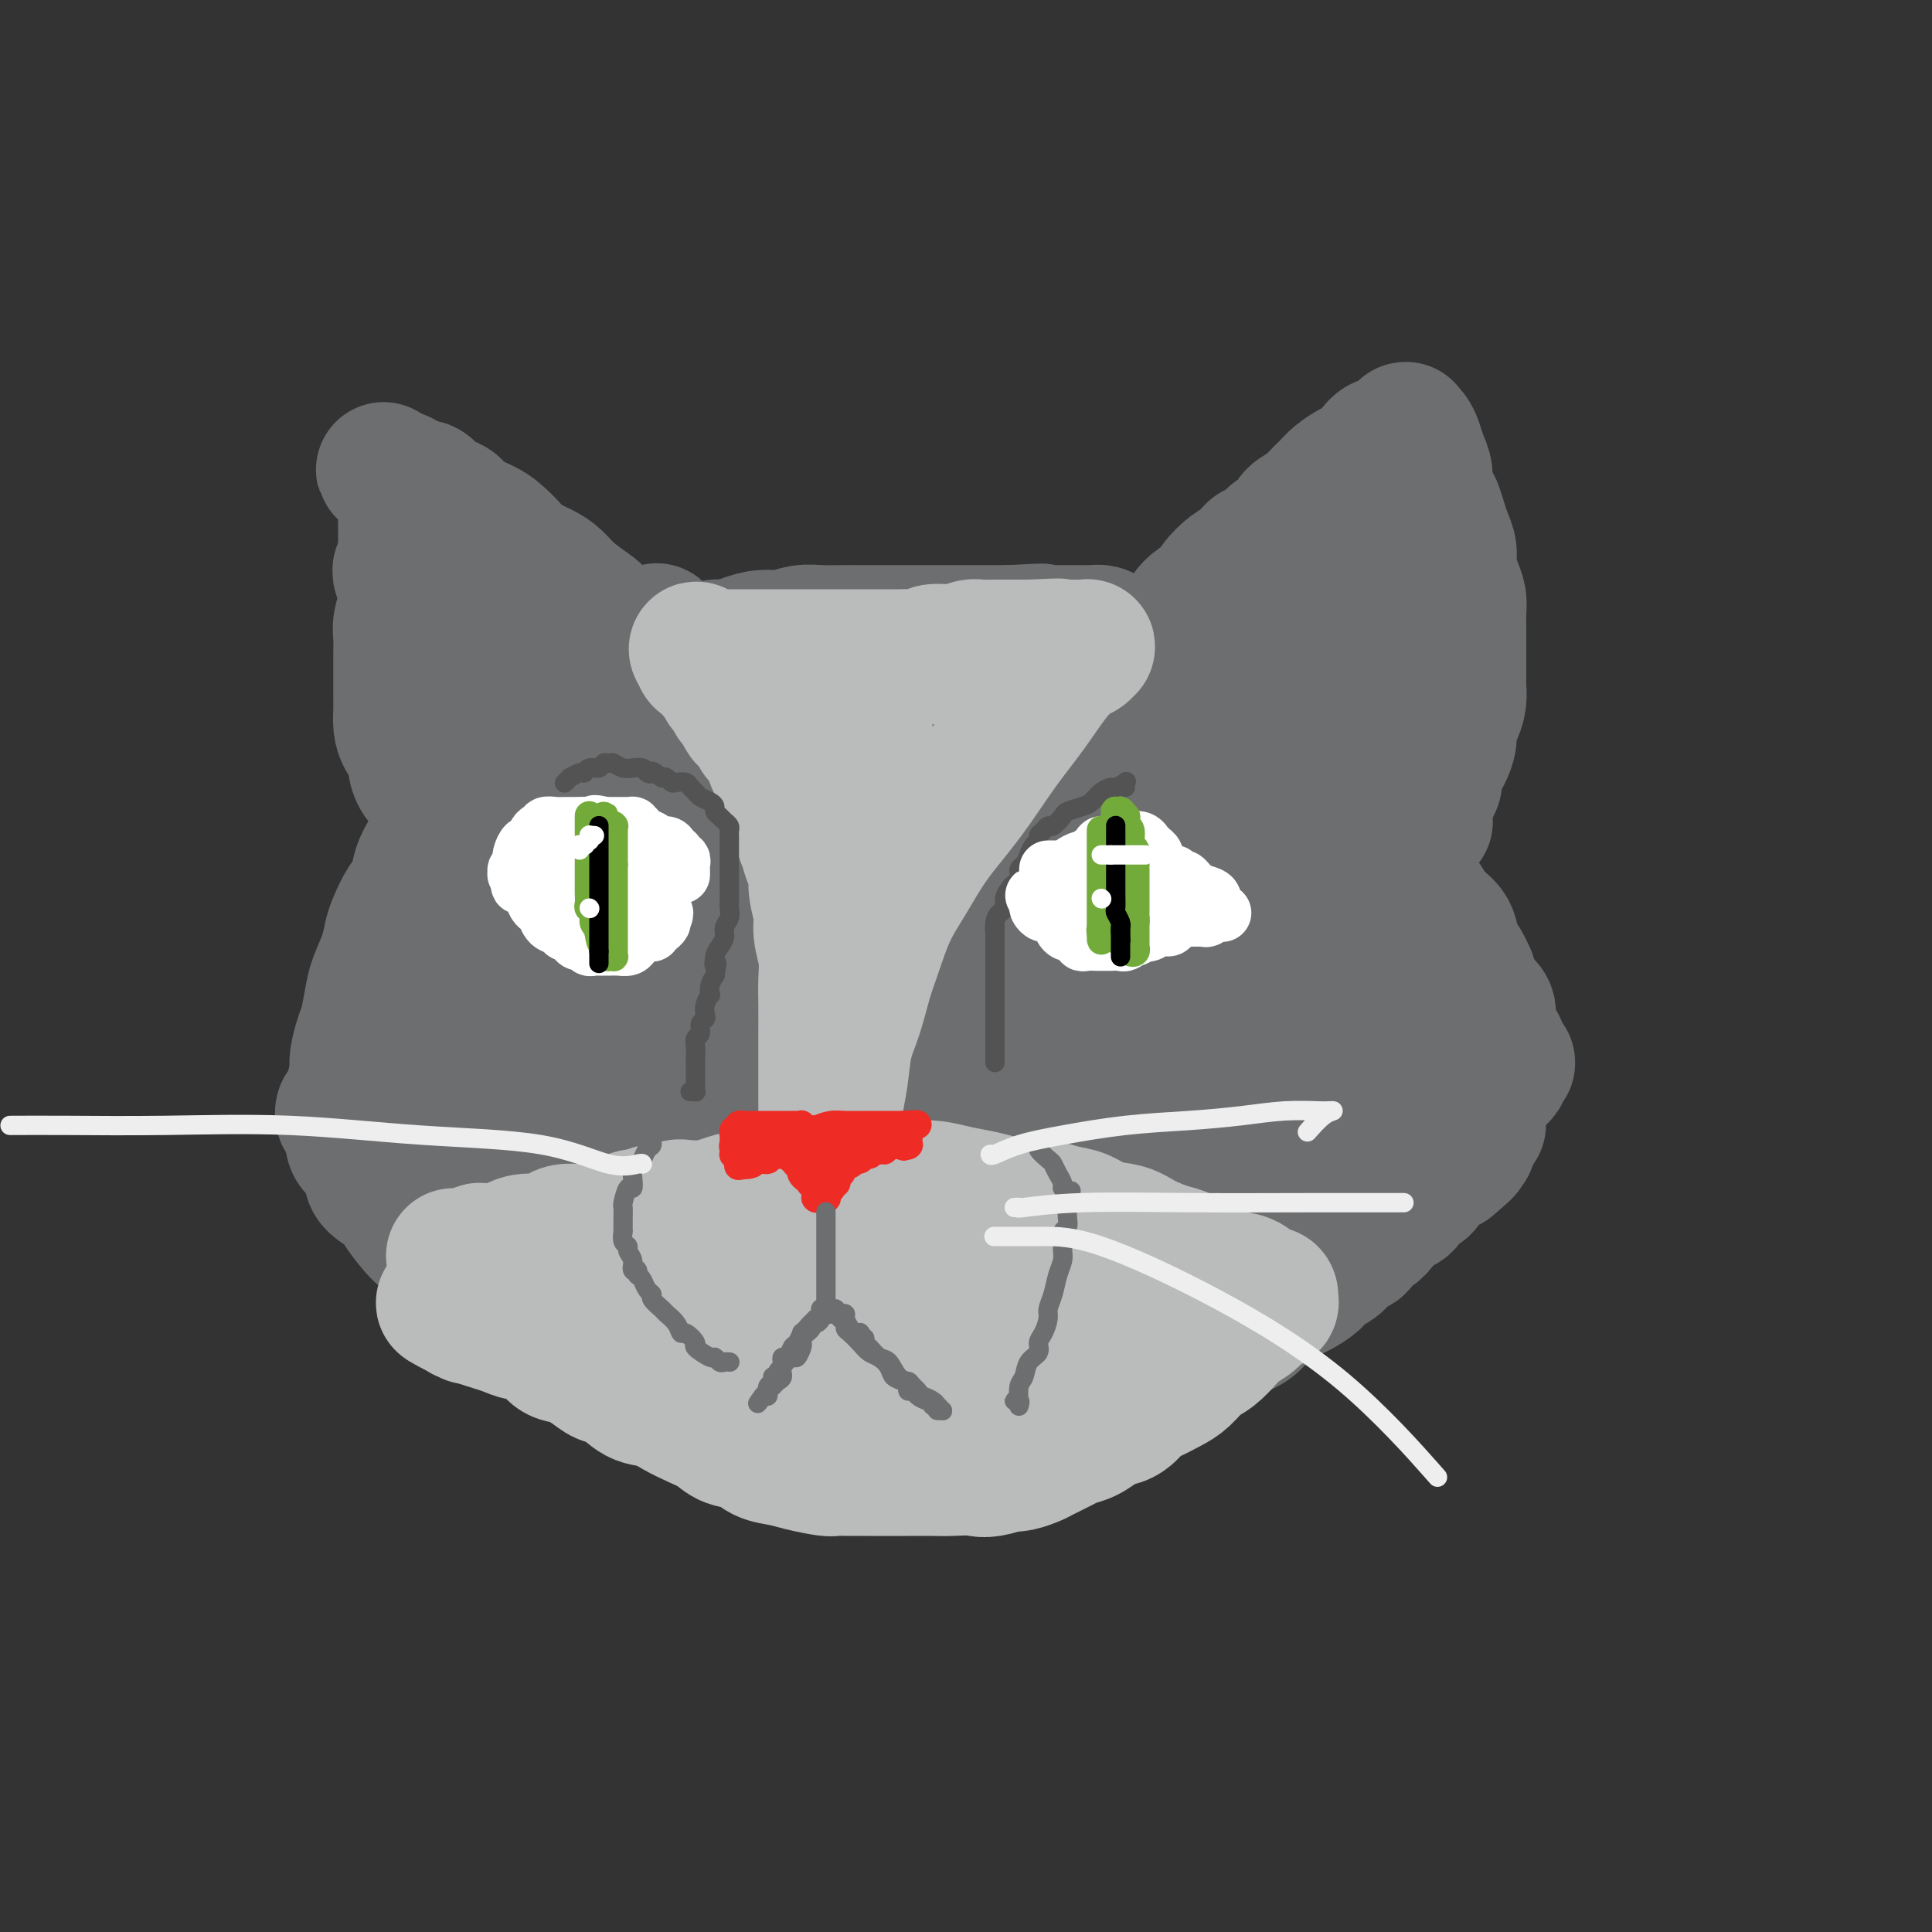 <svg viewBox='0 0 400 400' version='1.1' xmlns='http://www.w3.org/2000/svg' xmlns:xlink='http://www.w3.org/1999/xlink'><rect x="0" y="0" width="400" height="400" fill="#333333" stroke="none"/><g fill='none' stroke='rgb(109,110,112)' stroke-width='28' stroke-linecap='round' stroke-linejoin='round'><path d='M137,135c-0.066,0.001 -0.133,0.001 0,0c0.133,-0.001 0.465,-0.004 1,0c0.535,0.004 1.273,0.016 2,0c0.727,-0.016 1.443,-0.060 2,0c0.557,0.060 0.956,0.222 2,0c1.044,-0.222 2.733,-0.829 4,-1c1.267,-0.171 2.113,0.094 3,0c0.887,-0.094 1.815,-0.547 3,-1c1.185,-0.453 2.627,-0.906 4,-1c1.373,-0.094 2.676,0.171 4,0c1.324,-0.171 2.668,-0.778 4,-1c1.332,-0.222 2.652,-0.060 4,0c1.348,0.060 2.723,0.016 4,0c1.277,-0.016 2.455,-0.004 4,0c1.545,0.004 3.456,0.001 5,0c1.544,-0.001 2.719,-0.000 4,0c1.281,0.000 2.667,0.000 4,0c1.333,-0.000 2.611,-0.000 4,0c1.389,0.000 2.888,0.000 4,0c1.112,-0.000 1.838,-0.000 3,0c1.162,0.000 2.761,0.000 4,0c1.239,-0.000 2.120,-0.000 3,0'/><path d='M209,131c11.695,-0.619 4.933,-0.166 3,0c-1.933,0.166 0.962,0.045 3,0c2.038,-0.045 3.218,-0.013 4,0c0.782,0.013 1.167,0.006 2,0c0.833,-0.006 2.115,-0.012 3,0c0.885,0.012 1.374,0.041 2,0c0.626,-0.041 1.390,-0.151 2,0c0.610,0.151 1.066,0.562 2,1c0.934,0.438 2.344,0.902 3,1c0.656,0.098 0.557,-0.171 1,0c0.443,0.171 1.429,0.782 2,1c0.571,0.218 0.726,0.044 1,0c0.274,-0.044 0.665,0.041 1,0c0.335,-0.041 0.612,-0.207 1,0c0.388,0.207 0.888,0.788 1,1c0.112,0.212 -0.162,0.054 0,0c0.162,-0.054 0.762,-0.003 1,0c0.238,0.003 0.115,-0.041 0,0c-0.115,0.041 -0.220,0.166 0,0c0.220,-0.166 0.766,-0.625 1,-1c0.234,-0.375 0.156,-0.667 0,-1c-0.156,-0.333 -0.391,-0.708 0,-1c0.391,-0.292 1.408,-0.501 2,-1c0.592,-0.499 0.759,-1.287 1,-2c0.241,-0.713 0.558,-1.350 1,-2c0.442,-0.650 1.011,-1.312 2,-2c0.989,-0.688 2.399,-1.401 3,-2c0.601,-0.599 0.393,-1.084 1,-2c0.607,-0.916 2.031,-2.262 3,-3c0.969,-0.738 1.485,-0.869 2,-1'/><path d='M257,117c2.898,-3.274 2.645,-2.960 3,-3c0.355,-0.040 1.320,-0.433 2,-1c0.680,-0.567 1.074,-1.307 2,-2c0.926,-0.693 2.384,-1.341 3,-2c0.616,-0.659 0.391,-1.331 1,-2c0.609,-0.669 2.054,-1.335 3,-2c0.946,-0.665 1.394,-1.329 2,-2c0.606,-0.671 1.370,-1.348 2,-2c0.630,-0.652 1.127,-1.279 2,-2c0.873,-0.721 2.121,-1.537 3,-2c0.879,-0.463 1.387,-0.572 2,-1c0.613,-0.428 1.330,-1.175 2,-2c0.670,-0.825 1.294,-1.727 2,-2c0.706,-0.273 1.496,0.085 2,0c0.504,-0.085 0.723,-0.612 1,-1c0.277,-0.388 0.613,-0.638 1,-1c0.387,-0.362 0.825,-0.838 1,-1c0.175,-0.162 0.088,-0.010 0,0c-0.088,0.010 -0.177,-0.122 0,0c0.177,0.122 0.621,0.497 1,1c0.379,0.503 0.693,1.132 1,2c0.307,0.868 0.608,1.975 1,3c0.392,1.025 0.875,1.968 1,3c0.125,1.032 -0.107,2.152 0,3c0.107,0.848 0.554,1.424 1,2'/><path d='M296,103c0.951,2.475 0.828,1.662 1,2c0.172,0.338 0.637,1.826 1,3c0.363,1.174 0.623,2.032 1,3c0.377,0.968 0.872,2.044 1,3c0.128,0.956 -0.109,1.792 0,3c0.109,1.208 0.565,2.788 1,4c0.435,1.212 0.849,2.055 1,3c0.151,0.945 0.041,1.990 0,3c-0.041,1.010 -0.011,1.985 0,3c0.011,1.015 0.004,2.070 0,3c-0.004,0.930 -0.004,1.733 0,3c0.004,1.267 0.011,2.996 0,4c-0.011,1.004 -0.041,1.283 0,2c0.041,0.717 0.151,1.873 0,3c-0.151,1.127 -0.565,2.226 -1,3c-0.435,0.774 -0.891,1.223 -1,2c-0.109,0.777 0.129,1.881 0,3c-0.129,1.119 -0.626,2.253 -1,3c-0.374,0.747 -0.626,1.107 -1,2c-0.374,0.893 -0.871,2.318 -1,3c-0.129,0.682 0.109,0.620 0,1c-0.109,0.380 -0.565,1.202 -1,2c-0.435,0.798 -0.848,1.574 -1,2c-0.152,0.426 -0.044,0.504 0,1c0.044,0.496 0.022,1.411 0,2c-0.022,0.589 -0.044,0.851 0,1c0.044,0.149 0.156,0.185 0,0c-0.156,-0.185 -0.578,-0.593 -1,-1'/><path d='M294,169c-1.333,4.000 -0.667,2.000 0,0'/><path d='M130,135c-0.010,-0.050 -0.019,-0.100 0,0c0.019,0.100 0.068,0.351 0,0c-0.068,-0.351 -0.251,-1.304 -1,-2c-0.749,-0.696 -2.063,-1.135 -3,-2c-0.937,-0.865 -1.499,-2.157 -2,-3c-0.501,-0.843 -0.943,-1.237 -2,-2c-1.057,-0.763 -2.729,-1.894 -4,-3c-1.271,-1.106 -2.139,-2.187 -3,-3c-0.861,-0.813 -1.713,-1.359 -3,-2c-1.287,-0.641 -3.010,-1.379 -4,-2c-0.990,-0.621 -1.248,-1.126 -2,-2c-0.752,-0.874 -1.997,-2.118 -3,-3c-1.003,-0.882 -1.763,-1.401 -3,-2c-1.237,-0.599 -2.950,-1.279 -4,-2c-1.050,-0.721 -1.437,-1.485 -2,-2c-0.563,-0.515 -1.303,-0.783 -2,-1c-0.697,-0.217 -1.353,-0.383 -2,-1c-0.647,-0.617 -1.286,-1.686 -2,-2c-0.714,-0.314 -1.501,0.126 -2,0c-0.499,-0.126 -0.708,-0.818 -1,-1c-0.292,-0.182 -0.666,0.147 -1,0c-0.334,-0.147 -0.628,-0.770 -1,-1c-0.372,-0.230 -0.820,-0.066 -1,0c-0.180,0.066 -0.090,0.033 0,0'/><path d='M82,99c-5.089,-3.314 -1.312,-1.100 0,0c1.312,1.100 0.159,1.084 0,1c-0.159,-0.084 0.675,-0.237 1,0c0.325,0.237 0.140,0.866 0,1c-0.140,0.134 -0.234,-0.225 0,0c0.234,0.225 0.795,1.035 1,2c0.205,0.965 0.055,2.086 0,3c-0.055,0.914 -0.014,1.622 0,3c0.014,1.378 -0.000,3.426 0,5c0.000,1.574 0.014,2.675 0,4c-0.014,1.325 -0.056,2.875 0,4c0.056,1.125 0.211,1.826 0,3c-0.211,1.174 -0.789,2.821 -1,4c-0.211,1.179 -0.056,1.890 0,3c0.056,1.110 0.015,2.618 0,4c-0.015,1.382 -0.002,2.638 0,4c0.002,1.362 -0.006,2.830 0,4c0.006,1.170 0.025,2.042 0,3c-0.025,0.958 -0.096,2.004 0,3c0.096,0.996 0.358,1.944 1,3c0.642,1.056 1.663,2.222 2,3c0.337,0.778 -0.011,1.168 0,2c0.011,0.832 0.380,2.107 1,3c0.620,0.893 1.490,1.405 2,2c0.510,0.595 0.658,1.273 1,2c0.342,0.727 0.876,1.501 1,2c0.124,0.499 -0.163,0.721 0,1c0.163,0.279 0.775,0.613 1,1c0.225,0.387 0.064,0.825 0,1c-0.064,0.175 -0.032,0.088 0,0'/><path d='M93,171c0.118,-0.012 0.236,-0.023 0,0c-0.236,0.023 -0.827,0.081 -1,0c-0.173,-0.081 0.071,-0.300 0,0c-0.071,0.300 -0.455,1.118 -1,2c-0.545,0.882 -1.249,1.829 -2,3c-0.751,1.171 -1.549,2.567 -2,4c-0.451,1.433 -0.553,2.902 -1,4c-0.447,1.098 -1.237,1.823 -2,3c-0.763,1.177 -1.500,2.806 -2,4c-0.500,1.194 -0.764,1.955 -1,3c-0.236,1.045 -0.444,2.375 -1,4c-0.556,1.625 -1.459,3.545 -2,5c-0.541,1.455 -0.719,2.445 -1,4c-0.281,1.555 -0.664,3.673 -1,5c-0.336,1.327 -0.626,1.861 -1,3c-0.374,1.139 -0.831,2.884 -1,4c-0.169,1.116 -0.048,1.605 0,2c0.048,0.395 0.024,0.698 0,1'/><path d='M74,222c-1.238,4.961 -0.331,1.865 0,1c0.331,-0.865 0.088,0.502 0,1c-0.088,0.498 -0.021,0.126 0,0c0.021,-0.126 -0.002,-0.005 0,0c0.002,0.005 0.031,-0.106 0,0c-0.031,0.106 -0.121,0.429 0,1c0.121,0.571 0.454,1.389 1,2c0.546,0.611 1.304,1.015 2,2c0.696,0.985 1.330,2.550 2,4c0.670,1.450 1.376,2.786 2,4c0.624,1.214 1.167,2.305 2,3c0.833,0.695 1.958,0.994 3,2c1.042,1.006 2.001,2.719 3,4c0.999,1.281 2.037,2.129 3,3c0.963,0.871 1.851,1.765 3,3c1.149,1.235 2.561,2.811 4,4c1.439,1.189 2.906,1.990 4,3c1.094,1.010 1.815,2.229 3,3c1.185,0.771 2.835,1.095 4,2c1.165,0.905 1.847,2.393 3,3c1.153,0.607 2.777,0.333 4,1c1.223,0.667 2.045,2.273 3,3c0.955,0.727 2.043,0.573 3,1c0.957,0.427 1.782,1.434 3,2c1.218,0.566 2.828,0.691 4,1c1.172,0.309 1.906,0.803 3,1c1.094,0.197 2.547,0.099 4,0'/><path d='M137,276c3.344,0.951 3.204,0.829 4,1c0.796,0.171 2.527,0.634 4,1c1.473,0.366 2.689,0.634 4,1c1.311,0.366 2.717,0.830 4,1c1.283,0.170 2.442,0.046 4,0c1.558,-0.046 3.515,-0.012 5,0c1.485,0.012 2.499,0.004 4,0c1.501,-0.004 3.489,-0.004 5,0c1.511,0.004 2.546,0.014 4,0c1.454,-0.014 3.329,-0.050 5,0c1.671,0.050 3.139,0.187 5,0c1.861,-0.187 4.117,-0.697 6,-1c1.883,-0.303 3.394,-0.398 5,-1c1.606,-0.602 3.307,-1.713 5,-2c1.693,-0.287 3.378,0.248 5,0c1.622,-0.248 3.182,-1.279 5,-2c1.818,-0.721 3.896,-1.133 6,-2c2.104,-0.867 4.235,-2.190 6,-3c1.765,-0.810 3.162,-1.109 5,-2c1.838,-0.891 4.115,-2.374 6,-3c1.885,-0.626 3.378,-0.393 5,-1c1.622,-0.607 3.374,-2.053 5,-3c1.626,-0.947 3.125,-1.393 5,-2c1.875,-0.607 4.125,-1.373 6,-2c1.875,-0.627 3.375,-1.116 5,-2c1.625,-0.884 3.375,-2.165 5,-3c1.625,-0.835 3.126,-1.224 5,-2c1.874,-0.776 4.121,-1.940 6,-3c1.879,-1.060 3.391,-2.016 5,-3c1.609,-0.984 3.317,-1.995 5,-3c1.683,-1.005 3.342,-2.002 5,-3'/><path d='M291,237c5.518,-3.231 3.814,-2.810 4,-3c0.186,-0.190 2.263,-0.992 4,-2c1.737,-1.008 3.135,-2.220 4,-3c0.865,-0.780 1.197,-1.126 2,-2c0.803,-0.874 2.075,-2.277 3,-3c0.925,-0.723 1.502,-0.768 2,-1c0.498,-0.232 0.918,-0.651 1,-1c0.082,-0.349 -0.173,-0.628 0,-1c0.173,-0.372 0.775,-0.836 1,-1c0.225,-0.164 0.075,-0.027 0,0c-0.075,0.027 -0.074,-0.054 0,0c0.074,0.054 0.222,0.245 0,0c-0.222,-0.245 -0.813,-0.926 -1,-1c-0.187,-0.074 0.031,0.459 0,0c-0.031,-0.459 -0.309,-1.910 -1,-3c-0.691,-1.090 -1.793,-1.818 -2,-3c-0.207,-1.182 0.483,-2.818 0,-4c-0.483,-1.182 -2.138,-1.909 -3,-3c-0.862,-1.091 -0.931,-2.545 -1,-4'/><path d='M304,202c-1.745,-4.023 -2.607,-4.082 -3,-5c-0.393,-0.918 -0.317,-2.696 -1,-4c-0.683,-1.304 -2.126,-2.134 -3,-3c-0.874,-0.866 -1.178,-1.769 -2,-3c-0.822,-1.231 -2.160,-2.792 -3,-4c-0.840,-1.208 -1.182,-2.064 -2,-3c-0.818,-0.936 -2.113,-1.952 -3,-3c-0.887,-1.048 -1.366,-2.127 -2,-3c-0.634,-0.873 -1.424,-1.539 -2,-2c-0.576,-0.461 -0.939,-0.717 -1,-1c-0.061,-0.283 0.181,-0.593 0,-1c-0.181,-0.407 -0.784,-0.912 -1,-1c-0.216,-0.088 -0.044,0.241 0,0c0.044,-0.241 -0.041,-1.053 0,-2c0.041,-0.947 0.207,-2.031 0,-3c-0.207,-0.969 -0.788,-1.823 -1,-3c-0.212,-1.177 -0.057,-2.677 0,-4c0.057,-1.323 0.016,-2.470 0,-4c-0.016,-1.530 -0.005,-3.445 0,-5c0.005,-1.555 0.005,-2.751 0,-4c-0.005,-1.249 -0.015,-2.552 0,-4c0.015,-1.448 0.057,-3.040 0,-4c-0.057,-0.960 -0.211,-1.287 0,-2c0.211,-0.713 0.789,-1.811 1,-3c0.211,-1.189 0.057,-2.469 0,-3c-0.057,-0.531 -0.015,-0.314 0,-1c0.015,-0.686 0.004,-2.275 0,-3c-0.004,-0.725 -0.001,-0.586 0,-1c0.001,-0.414 0.000,-1.381 0,-2c-0.000,-0.619 -0.000,-0.891 0,-1c0.000,-0.109 0.000,-0.054 0,0'/><path d='M281,120c0.031,-7.572 0.107,-2.003 0,0c-0.107,2.003 -0.397,0.440 -1,0c-0.603,-0.440 -1.518,0.244 -2,1c-0.482,0.756 -0.531,1.583 -1,2c-0.469,0.417 -1.360,0.422 -2,1c-0.640,0.578 -1.030,1.729 -2,3c-0.970,1.271 -2.520,2.662 -4,4c-1.480,1.338 -2.891,2.623 -4,4c-1.109,1.377 -1.915,2.845 -3,4c-1.085,1.155 -2.450,1.997 -4,3c-1.550,1.003 -3.284,2.167 -5,3c-1.716,0.833 -3.415,1.333 -5,2c-1.585,0.667 -3.057,1.499 -5,2c-1.943,0.501 -4.357,0.669 -6,1c-1.643,0.331 -2.514,0.825 -4,1c-1.486,0.175 -3.588,0.033 -6,0c-2.412,-0.033 -5.134,0.044 -7,0c-1.866,-0.044 -2.878,-0.208 -5,0c-2.122,0.208 -5.356,0.789 -8,1c-2.644,0.211 -4.697,0.053 -7,0c-2.303,-0.053 -4.855,0.001 -7,0c-2.145,-0.001 -3.881,-0.056 -6,0c-2.119,0.056 -4.620,0.222 -7,0c-2.380,-0.222 -4.637,-0.833 -7,-1c-2.363,-0.167 -4.831,0.111 -7,0c-2.169,-0.111 -4.038,-0.611 -6,-1c-1.962,-0.389 -4.017,-0.668 -6,-1c-1.983,-0.332 -3.892,-0.718 -6,-1c-2.108,-0.282 -4.414,-0.461 -7,-1c-2.586,-0.539 -5.453,-1.440 -8,-2c-2.547,-0.560 -4.773,-0.780 -7,-1'/><path d='M126,144c-9.643,-1.691 -6.750,-1.919 -7,-3c-0.250,-1.081 -3.643,-3.016 -6,-4c-2.357,-0.984 -3.679,-1.016 -5,-2c-1.321,-0.984 -2.642,-2.921 -4,-4c-1.358,-1.079 -2.753,-1.301 -4,-2c-1.247,-0.699 -2.346,-1.876 -4,-3c-1.654,-1.124 -3.862,-2.196 -5,-3c-1.138,-0.804 -1.204,-1.340 -2,-2c-0.796,-0.660 -2.320,-1.443 -3,-2c-0.680,-0.557 -0.516,-0.888 -1,-1c-0.484,-0.112 -1.618,-0.006 -2,0c-0.382,0.006 -0.013,-0.090 0,0c0.013,0.090 -0.331,0.366 0,1c0.331,0.634 1.337,1.628 2,3c0.663,1.372 0.983,3.123 2,5c1.017,1.877 2.730,3.880 4,6c1.270,2.120 2.098,4.358 3,7c0.902,2.642 1.878,5.688 3,8c1.122,2.312 2.391,3.889 3,6c0.609,2.111 0.558,4.756 1,7c0.442,2.244 1.376,4.089 2,6c0.624,1.911 0.938,3.890 1,6c0.062,2.110 -0.126,4.351 0,6c0.126,1.649 0.568,2.707 0,4c-0.568,1.293 -2.144,2.822 -3,4c-0.856,1.178 -0.992,2.007 -2,3c-1.008,0.993 -2.887,2.152 -4,3c-1.113,0.848 -1.461,1.385 -2,2c-0.539,0.615 -1.270,1.307 -2,2'/><path d='M91,197c-2.581,2.762 -2.534,2.668 -3,3c-0.466,0.332 -1.446,1.089 -2,2c-0.554,0.911 -0.681,1.974 -1,3c-0.319,1.026 -0.830,2.014 -1,3c-0.170,0.986 0.002,1.968 0,3c-0.002,1.032 -0.176,2.113 0,3c0.176,0.887 0.704,1.578 1,2c0.296,0.422 0.362,0.574 1,1c0.638,0.426 1.848,1.128 3,1c1.152,-0.128 2.245,-1.084 4,-3c1.755,-1.916 4.171,-4.793 7,-9c2.829,-4.207 6.070,-9.744 9,-15c2.930,-5.256 5.548,-10.230 8,-15c2.452,-4.770 4.738,-9.336 7,-14c2.262,-4.664 4.501,-9.424 6,-13c1.499,-3.576 2.258,-5.966 3,-8c0.742,-2.034 1.467,-3.713 2,-5c0.533,-1.287 0.875,-2.182 1,-3c0.125,-0.818 0.033,-1.559 0,-2c-0.033,-0.441 -0.007,-0.581 0,0c0.007,0.581 -0.005,1.885 -1,4c-0.995,2.115 -2.974,5.041 -5,10c-2.026,4.959 -4.098,11.950 -6,19c-1.902,7.050 -3.635,14.158 -5,21c-1.365,6.842 -2.363,13.416 -3,19c-0.637,5.584 -0.913,10.177 -1,14c-0.087,3.823 0.015,6.875 0,9c-0.015,2.125 -0.147,3.321 0,4c0.147,0.679 0.574,0.839 1,1'/><path d='M116,232c-0.077,7.019 1.230,1.067 3,-3c1.770,-4.067 4.001,-6.250 6,-10c1.999,-3.750 3.764,-9.066 6,-14c2.236,-4.934 4.943,-9.487 7,-14c2.057,-4.513 3.466,-8.986 5,-13c1.534,-4.014 3.195,-7.570 4,-10c0.805,-2.430 0.754,-3.734 1,-5c0.246,-1.266 0.787,-2.493 1,-3c0.213,-0.507 0.097,-0.292 0,0c-0.097,0.292 -0.176,0.662 -1,2c-0.824,1.338 -2.392,3.645 -4,7c-1.608,3.355 -3.257,7.759 -5,12c-1.743,4.241 -3.579,8.320 -5,12c-1.421,3.680 -2.428,6.960 -3,10c-0.572,3.040 -0.709,5.841 -1,8c-0.291,2.159 -0.737,3.676 -1,5c-0.263,1.324 -0.345,2.456 0,3c0.345,0.544 1.116,0.499 2,0c0.884,-0.499 1.882,-1.451 4,-4c2.118,-2.549 5.355,-6.696 8,-11c2.645,-4.304 4.698,-8.765 7,-13c2.302,-4.235 4.851,-8.245 7,-12c2.149,-3.755 3.896,-7.253 5,-10c1.104,-2.747 1.564,-4.741 2,-6c0.436,-1.259 0.847,-1.784 1,-2c0.153,-0.216 0.049,-0.122 0,0c-0.049,0.122 -0.044,0.273 -1,2c-0.956,1.727 -2.875,5.030 -5,9c-2.125,3.970 -4.457,8.607 -6,13c-1.543,4.393 -2.298,8.541 -3,12c-0.702,3.459 -1.351,6.230 -2,9'/><path d='M148,206c-1.061,4.399 -1.215,4.898 -1,6c0.215,1.102 0.799,2.807 1,4c0.201,1.193 0.020,1.873 1,2c0.980,0.127 3.123,-0.300 6,-2c2.877,-1.700 6.489,-4.674 10,-8c3.511,-3.326 6.920,-7.003 10,-11c3.080,-3.997 5.830,-8.315 8,-12c2.170,-3.685 3.758,-6.736 5,-9c1.242,-2.264 2.137,-3.742 3,-5c0.863,-1.258 1.692,-2.295 2,-3c0.308,-0.705 0.094,-1.077 0,-1c-0.094,0.077 -0.068,0.602 -1,2c-0.932,1.398 -2.821,3.669 -5,8c-2.179,4.331 -4.648,10.723 -7,16c-2.352,5.277 -4.586,9.438 -6,13c-1.414,3.562 -2.009,6.526 -3,9c-0.991,2.474 -2.378,4.458 -3,6c-0.622,1.542 -0.480,2.643 0,3c0.480,0.357 1.297,-0.032 3,-2c1.703,-1.968 4.290,-5.517 8,-10c3.710,-4.483 8.542,-9.899 12,-15c3.458,-5.101 5.540,-9.887 8,-14c2.460,-4.113 5.296,-7.551 7,-10c1.704,-2.449 2.277,-3.907 3,-5c0.723,-1.093 1.597,-1.822 2,-2c0.403,-0.178 0.336,0.194 0,1c-0.336,0.806 -0.941,2.045 -2,5c-1.059,2.955 -2.573,7.627 -4,12c-1.427,4.373 -2.769,8.447 -4,12c-1.231,3.553 -2.352,6.587 -3,9c-0.648,2.413 -0.824,4.207 -1,6'/><path d='M197,211c-2.329,7.495 -1.153,3.731 -1,3c0.153,-0.731 -0.717,1.571 1,1c1.717,-0.571 6.021,-4.015 11,-9c4.979,-4.985 10.634,-11.510 15,-16c4.366,-4.490 7.444,-6.943 10,-10c2.556,-3.057 4.589,-6.716 6,-9c1.411,-2.284 2.200,-3.194 3,-4c0.800,-0.806 1.612,-1.509 2,-2c0.388,-0.491 0.352,-0.770 0,0c-0.352,0.770 -1.019,2.588 -3,6c-1.981,3.412 -5.277,8.417 -8,14c-2.723,5.583 -4.874,11.745 -7,17c-2.126,5.255 -4.228,9.604 -6,13c-1.772,3.396 -3.214,5.838 -4,8c-0.786,2.162 -0.918,4.044 -1,5c-0.082,0.956 -0.115,0.988 1,0c1.115,-0.988 3.380,-2.994 7,-7c3.620,-4.006 8.597,-10.010 13,-16c4.403,-5.990 8.234,-11.965 11,-17c2.766,-5.035 4.467,-9.129 6,-12c1.533,-2.871 2.898,-4.517 4,-6c1.102,-1.483 1.941,-2.801 2,-3c0.059,-0.199 -0.663,0.722 -2,3c-1.337,2.278 -3.290,5.912 -6,10c-2.710,4.088 -6.178,8.631 -9,13c-2.822,4.369 -4.999,8.563 -7,12c-2.001,3.437 -3.825,6.117 -5,8c-1.175,1.883 -1.701,2.968 -2,4c-0.299,1.032 -0.371,2.009 0,2c0.371,-0.009 1.186,-1.005 2,-2'/><path d='M230,217c-3.297,6.851 2.962,-1.020 7,-6c4.038,-4.980 5.856,-7.067 8,-10c2.144,-2.933 4.613,-6.710 7,-10c2.387,-3.290 4.692,-6.091 6,-8c1.308,-1.909 1.618,-2.926 2,-4c0.382,-1.074 0.837,-2.205 1,-3c0.163,-0.795 0.033,-1.252 0,-1c-0.033,0.252 0.030,1.215 -1,3c-1.030,1.785 -3.153,4.394 -5,7c-1.847,2.606 -3.417,5.210 -5,8c-1.583,2.790 -3.180,5.767 -4,8c-0.820,2.233 -0.865,3.722 -1,5c-0.135,1.278 -0.361,2.345 0,3c0.361,0.655 1.310,0.898 3,1c1.690,0.102 4.120,0.062 7,-1c2.880,-1.062 6.211,-3.145 9,-5c2.789,-1.855 5.035,-3.480 7,-5c1.965,-1.520 3.649,-2.935 5,-4c1.351,-1.065 2.370,-1.781 3,-2c0.630,-0.219 0.871,0.058 1,0c0.129,-0.058 0.146,-0.451 0,0c-0.146,0.451 -0.455,1.745 -1,4c-0.545,2.255 -1.326,5.472 -2,8c-0.674,2.528 -1.242,4.368 -2,6c-0.758,1.632 -1.708,3.056 -2,4c-0.292,0.944 0.073,1.408 0,2c-0.073,0.592 -0.583,1.313 0,1c0.583,-0.313 2.259,-1.661 4,-3c1.741,-1.339 3.546,-2.668 5,-4c1.454,-1.332 2.558,-2.666 4,-4c1.442,-1.334 3.221,-2.667 5,-4'/><path d='M291,203c3.011,-2.438 1.540,-1.032 1,0c-0.540,1.032 -0.148,1.692 0,2c0.148,0.308 0.053,0.265 0,1c-0.053,0.735 -0.065,2.248 0,3c0.065,0.752 0.208,0.742 0,1c-0.208,0.258 -0.767,0.782 -1,1c-0.233,0.218 -0.140,0.128 0,0c0.140,-0.128 0.326,-0.296 0,0c-0.326,0.296 -1.164,1.055 -2,2c-0.836,0.945 -1.669,2.077 -3,3c-1.331,0.923 -3.160,1.636 -5,3c-1.840,1.364 -3.692,3.377 -6,5c-2.308,1.623 -5.071,2.855 -7,4c-1.929,1.145 -3.022,2.205 -5,3c-1.978,0.795 -4.839,1.327 -7,2c-2.161,0.673 -3.621,1.488 -5,2c-1.379,0.512 -2.678,0.719 -4,1c-1.322,0.281 -2.668,0.634 -4,1c-1.332,0.366 -2.650,0.744 -4,1c-1.350,0.256 -2.730,0.391 -4,1c-1.270,0.609 -2.428,1.691 -4,2c-1.572,0.309 -3.556,-0.155 -5,0c-1.444,0.155 -2.348,0.930 -4,2c-1.652,1.070 -4.051,2.436 -6,3c-1.949,0.564 -3.447,0.327 -5,1c-1.553,0.673 -3.159,2.257 -5,3c-1.841,0.743 -3.916,0.644 -6,1c-2.084,0.356 -4.177,1.168 -6,2c-1.823,0.832 -3.375,1.686 -5,2c-1.625,0.314 -3.321,0.090 -5,0c-1.679,-0.090 -3.339,-0.045 -5,0'/><path d='M179,255c-2.219,0.226 -2.767,0.793 -4,1c-1.233,0.207 -3.150,0.056 -5,0c-1.850,-0.056 -3.631,-0.015 -5,0c-1.369,0.015 -2.325,0.004 -4,0c-1.675,-0.004 -4.069,-0.001 -6,0c-1.931,0.001 -3.400,0.001 -5,0c-1.600,-0.001 -3.331,-0.004 -5,0c-1.669,0.004 -3.274,0.014 -5,0c-1.726,-0.014 -3.572,-0.052 -5,0c-1.428,0.052 -2.439,0.195 -4,0c-1.561,-0.195 -3.673,-0.726 -6,-1c-2.327,-0.274 -4.870,-0.289 -7,-1c-2.130,-0.711 -3.847,-2.116 -6,-3c-2.153,-0.884 -4.743,-1.245 -7,-2c-2.257,-0.755 -4.180,-1.904 -6,-3c-1.820,-1.096 -3.535,-2.140 -5,-3c-1.465,-0.860 -2.680,-1.537 -4,-2c-1.320,-0.463 -2.746,-0.712 -4,-1c-1.254,-0.288 -2.336,-0.613 -3,-1c-0.664,-0.387 -0.908,-0.835 -1,-1c-0.092,-0.165 -0.031,-0.048 0,0c0.031,0.048 0.031,0.028 0,0c-0.031,-0.028 -0.095,-0.062 0,0c0.095,0.062 0.349,0.220 1,0c0.651,-0.220 1.701,-0.817 3,-1c1.299,-0.183 2.848,0.048 5,0c2.152,-0.048 4.907,-0.374 8,-1c3.093,-0.626 6.525,-1.553 10,-2c3.475,-0.447 6.993,-0.413 14,-1c7.007,-0.587 17.504,-1.793 28,-3'/><path d='M151,230c16.164,-1.750 22.574,-1.624 30,-2c7.426,-0.376 15.870,-1.253 23,-2c7.130,-0.747 12.948,-1.363 18,-2c5.052,-0.637 9.339,-1.293 13,-2c3.661,-0.707 6.698,-1.463 9,-2c2.302,-0.537 3.871,-0.853 5,-1c1.129,-0.147 1.820,-0.123 2,0c0.180,0.123 -0.150,0.344 -2,0c-1.850,-0.344 -5.220,-1.255 -10,-2c-4.780,-0.745 -10.971,-1.324 -18,-2c-7.029,-0.676 -14.895,-1.449 -22,-2c-7.105,-0.551 -13.450,-0.880 -19,-1c-5.550,-0.120 -10.306,-0.032 -14,0c-3.694,0.032 -6.326,0.009 -8,0c-1.674,-0.009 -2.391,-0.005 -3,0c-0.609,0.005 -1.112,0.011 -1,0c0.112,-0.011 0.839,-0.039 2,0c1.161,0.039 2.757,0.145 6,0c3.243,-0.145 8.132,-0.540 13,-1c4.868,-0.460 9.714,-0.984 15,-2c5.286,-1.016 11.011,-2.524 16,-4c4.989,-1.476 9.242,-2.922 13,-5c3.758,-2.078 7.021,-4.790 10,-7c2.979,-2.210 5.675,-3.918 8,-6c2.325,-2.082 4.279,-4.538 6,-7c1.721,-2.462 3.207,-4.929 5,-7c1.793,-2.071 3.892,-3.746 5,-5c1.108,-1.254 1.225,-2.089 2,-3c0.775,-0.911 2.209,-1.899 3,-3c0.791,-1.101 0.940,-2.315 1,-3c0.060,-0.685 0.030,-0.843 0,-1'/><path d='M259,158c3.435,-5.025 1.022,-3.087 0,-3c-1.022,0.087 -0.654,-1.676 -1,-3c-0.346,-1.324 -1.405,-2.211 -2,-3c-0.595,-0.789 -0.725,-1.482 -1,-2c-0.275,-0.518 -0.694,-0.860 -1,-1c-0.306,-0.140 -0.497,-0.079 -1,0c-0.503,0.079 -1.317,0.175 -2,0c-0.683,-0.175 -1.234,-0.620 -2,0c-0.766,0.620 -1.747,2.305 -3,3c-1.253,0.695 -2.778,0.398 -4,1c-1.222,0.602 -2.143,2.101 -3,3c-0.857,0.899 -1.651,1.196 -2,2c-0.349,0.804 -0.251,2.113 -1,3c-0.749,0.887 -2.343,1.351 -3,2c-0.657,0.649 -0.376,1.484 -1,2c-0.624,0.516 -2.151,0.713 -3,1c-0.849,0.287 -1.019,0.664 -1,1c0.019,0.336 0.226,0.630 0,1c-0.226,0.370 -0.884,0.818 -1,1c-0.116,0.182 0.309,0.100 0,0c-0.309,-0.100 -1.352,-0.219 -2,0c-0.648,0.219 -0.899,0.777 -1,1c-0.101,0.223 -0.050,0.112 0,0'/><path d='M71,230c0.022,-0.085 0.044,-0.171 0,0c-0.044,0.171 -0.153,0.598 0,1c0.153,0.402 0.569,0.779 1,1c0.431,0.221 0.876,0.286 1,1c0.124,0.714 -0.073,2.078 0,3c0.073,0.922 0.416,1.402 1,2c0.584,0.598 1.407,1.316 2,2c0.593,0.684 0.955,1.336 1,2c0.045,0.664 -0.227,1.340 0,2c0.227,0.660 0.952,1.303 2,2c1.048,0.697 2.417,1.448 3,2c0.583,0.552 0.379,0.907 1,2c0.621,1.093 2.067,2.926 3,4c0.933,1.074 1.352,1.391 2,2c0.648,0.609 1.524,1.511 2,2c0.476,0.489 0.550,0.565 1,1c0.450,0.435 1.275,1.230 2,2c0.725,0.770 1.349,1.515 2,2c0.651,0.485 1.329,0.710 2,1c0.671,0.290 1.336,0.645 2,1'/><path d='M99,265c3.678,3.650 1.873,2.274 2,2c0.127,-0.274 2.188,0.553 3,1c0.812,0.447 0.376,0.514 1,1c0.624,0.486 2.307,1.391 3,2c0.693,0.609 0.394,0.923 1,1c0.606,0.077 2.116,-0.084 3,0c0.884,0.084 1.143,0.414 2,1c0.857,0.586 2.313,1.428 3,2c0.687,0.572 0.607,0.875 1,1c0.393,0.125 1.260,0.071 2,0c0.740,-0.071 1.354,-0.160 2,0c0.646,0.160 1.325,0.568 2,1c0.675,0.432 1.347,0.886 2,1c0.653,0.114 1.288,-0.113 2,0c0.712,0.113 1.501,0.565 2,1c0.499,0.435 0.707,0.852 1,1c0.293,0.148 0.671,0.025 1,0c0.329,-0.025 0.610,0.046 1,0c0.390,-0.046 0.888,-0.210 1,0c0.112,0.210 -0.164,0.792 0,1c0.164,0.208 0.766,0.042 1,0c0.234,-0.042 0.100,0.042 0,0c-0.100,-0.042 -0.167,-0.208 0,0c0.167,0.208 0.569,0.791 1,1c0.431,0.209 0.891,0.045 1,0c0.109,-0.045 -0.133,0.030 0,0c0.133,-0.030 0.641,-0.166 1,0c0.359,0.166 0.571,0.632 1,1c0.429,0.368 1.077,0.638 2,1c0.923,0.362 2.121,0.818 3,1c0.879,0.182 1.440,0.091 2,0'/><path d='M146,285c7.567,3.277 2.985,1.469 2,1c-0.985,-0.469 1.627,0.400 3,1c1.373,0.600 1.509,0.931 2,1c0.491,0.069 1.339,-0.122 2,0c0.661,0.122 1.135,0.559 2,1c0.865,0.441 2.123,0.888 3,1c0.877,0.112 1.375,-0.110 2,0c0.625,0.110 1.379,0.552 2,1c0.621,0.448 1.109,0.904 2,1c0.891,0.096 2.186,-0.167 3,0c0.814,0.167 1.148,0.763 2,1c0.852,0.237 2.223,0.116 3,0c0.777,-0.116 0.959,-0.227 2,0c1.041,0.227 2.942,0.793 4,1c1.058,0.207 1.273,0.056 2,0c0.727,-0.056 1.964,-0.018 3,0c1.036,0.018 1.870,0.016 3,0c1.130,-0.016 2.557,-0.045 4,0c1.443,0.045 2.903,0.166 4,0c1.097,-0.166 1.830,-0.618 3,-1c1.170,-0.382 2.777,-0.695 4,-1c1.223,-0.305 2.061,-0.603 3,-1c0.939,-0.397 1.979,-0.893 3,-1c1.021,-0.107 2.023,0.175 3,0c0.977,-0.175 1.927,-0.808 3,-1c1.073,-0.192 2.267,0.055 3,0c0.733,-0.055 1.003,-0.413 2,-1c0.997,-0.587 2.721,-1.405 4,-2c1.279,-0.595 2.114,-0.968 3,-1c0.886,-0.032 1.825,0.277 3,0c1.175,-0.277 2.588,-1.138 4,-2'/><path d='M234,283c6.609,-1.892 4.132,-1.122 4,-1c-0.132,0.122 2.080,-0.404 4,-1c1.920,-0.596 3.549,-1.262 5,-2c1.451,-0.738 2.723,-1.548 4,-2c1.277,-0.452 2.559,-0.545 4,-1c1.441,-0.455 3.042,-1.273 4,-2c0.958,-0.727 1.272,-1.364 2,-2c0.728,-0.636 1.870,-1.273 3,-2c1.130,-0.727 2.247,-1.545 3,-2c0.753,-0.455 1.141,-0.546 2,-1c0.859,-0.454 2.188,-1.272 3,-2c0.812,-0.728 1.106,-1.365 2,-2c0.894,-0.635 2.389,-1.269 3,-2c0.611,-0.731 0.338,-1.561 1,-2c0.662,-0.439 2.257,-0.488 3,-1c0.743,-0.512 0.633,-1.486 1,-2c0.367,-0.514 1.210,-0.568 2,-1c0.790,-0.432 1.526,-1.242 2,-2c0.474,-0.758 0.687,-1.463 1,-2c0.313,-0.537 0.727,-0.904 1,-1c0.273,-0.096 0.405,0.080 1,0c0.595,-0.080 1.652,-0.417 2,-1c0.348,-0.583 -0.012,-1.413 0,-2c0.012,-0.587 0.398,-0.931 1,-1c0.602,-0.069 1.422,0.136 2,0c0.578,-0.136 0.914,-0.615 1,-1c0.086,-0.385 -0.079,-0.678 0,-1c0.079,-0.322 0.403,-0.674 1,-1c0.597,-0.326 1.469,-0.626 2,-1c0.531,-0.374 0.723,-0.821 1,-1c0.277,-0.179 0.638,-0.089 1,0'/><path d='M300,241c6.354,-5.288 1.740,-2.009 0,-1c-1.740,1.009 -0.607,-0.252 0,-1c0.607,-0.748 0.688,-0.984 1,-1c0.312,-0.016 0.854,0.189 1,0c0.146,-0.189 -0.104,-0.771 0,-1c0.104,-0.229 0.563,-0.104 1,0c0.437,0.104 0.852,0.187 1,0c0.148,-0.187 0.029,-0.642 0,-1c-0.029,-0.358 0.031,-0.618 0,-1c-0.031,-0.382 -0.152,-0.887 0,-1c0.152,-0.113 0.577,0.166 1,0c0.423,-0.166 0.845,-0.776 1,-1c0.155,-0.224 0.042,-0.060 0,0c-0.042,0.060 -0.012,0.017 0,0c0.012,-0.017 0.006,-0.009 0,0'/></g>
<g fill='none' stroke='rgb(186,187,187)' stroke-width='28' stroke-linecap='round' stroke-linejoin='round'><path d='M94,260c0.023,0.001 0.047,0.001 0,0c-0.047,-0.001 -0.163,-0.004 0,0c0.163,0.004 0.605,0.015 1,0c0.395,-0.015 0.742,-0.056 1,0c0.258,0.056 0.429,0.208 1,0c0.571,-0.208 1.544,-0.778 2,-1c0.456,-0.222 0.395,-0.097 1,0c0.605,0.097 1.877,0.167 3,0c1.123,-0.167 2.096,-0.570 3,-1c0.904,-0.430 1.740,-0.886 3,-1c1.260,-0.114 2.944,0.113 4,0c1.056,-0.113 1.483,-0.566 2,-1c0.517,-0.434 1.125,-0.847 2,-1c0.875,-0.153 2.017,-0.045 3,0c0.983,0.045 1.805,0.027 2,0c0.195,-0.027 -0.238,-0.063 0,0c0.238,0.063 1.148,0.223 2,0c0.852,-0.223 1.645,-0.831 2,-1c0.355,-0.169 0.270,0.099 1,0c0.730,-0.099 2.273,-0.565 3,-1c0.727,-0.435 0.636,-0.839 1,-1c0.364,-0.161 1.182,-0.081 2,0'/><path d='M133,252c6.409,-1.480 2.930,-1.180 2,-1c-0.930,0.180 0.687,0.242 2,0c1.313,-0.242 2.321,-0.787 3,-1c0.679,-0.213 1.027,-0.095 2,0c0.973,0.095 2.570,0.165 4,0c1.430,-0.165 2.691,-0.565 4,-1c1.309,-0.435 2.664,-0.905 4,-1c1.336,-0.095 2.652,0.185 4,0c1.348,-0.185 2.727,-0.834 4,-1c1.273,-0.166 2.441,0.152 4,0c1.559,-0.152 3.511,-0.772 5,-1c1.489,-0.228 2.515,-0.062 4,0c1.485,0.062 3.428,0.020 5,0c1.572,-0.020 2.773,-0.016 4,0c1.227,0.016 2.479,0.046 4,0c1.521,-0.046 3.309,-0.166 5,0c1.691,0.166 3.284,0.618 5,1c1.716,0.382 3.554,0.694 5,1c1.446,0.306 2.501,0.606 4,1c1.499,0.394 3.442,0.883 5,1c1.558,0.117 2.731,-0.138 4,0c1.269,0.138 2.634,0.670 4,1c1.366,0.330 2.732,0.460 4,1c1.268,0.540 2.436,1.492 4,2c1.564,0.508 3.524,0.574 5,1c1.476,0.426 2.468,1.213 4,2c1.532,0.787 3.604,1.573 5,2c1.396,0.427 2.116,0.496 3,1c0.884,0.504 1.930,1.443 3,2c1.070,0.557 2.163,0.730 3,1c0.837,0.270 1.419,0.635 2,1'/><path d='M253,264c4.847,2.096 2.465,1.336 2,1c-0.465,-0.336 0.989,-0.247 2,0c1.011,0.247 1.581,0.654 2,1c0.419,0.346 0.687,0.632 1,1c0.313,0.368 0.673,0.817 1,1c0.327,0.183 0.623,0.101 1,0c0.377,-0.101 0.835,-0.220 1,0c0.165,0.220 0.038,0.779 0,1c-0.038,0.221 0.013,0.104 0,0c-0.013,-0.104 -0.090,-0.193 0,0c0.090,0.193 0.349,0.670 0,1c-0.349,0.330 -1.304,0.515 -2,1c-0.696,0.485 -1.134,1.269 -2,2c-0.866,0.731 -2.161,1.407 -3,2c-0.839,0.593 -1.224,1.103 -2,2c-0.776,0.897 -1.945,2.181 -3,3c-1.055,0.819 -1.997,1.173 -3,2c-1.003,0.827 -2.067,2.127 -3,3c-0.933,0.873 -1.734,1.319 -3,2c-1.266,0.681 -2.996,1.596 -4,2c-1.004,0.404 -1.283,0.297 -2,1c-0.717,0.703 -1.873,2.216 -3,3c-1.127,0.784 -2.225,0.839 -3,1c-0.775,0.161 -1.227,0.428 -2,1c-0.773,0.572 -1.869,1.448 -3,2c-1.131,0.552 -2.299,0.778 -3,1c-0.701,0.222 -0.937,0.438 -2,1c-1.063,0.562 -2.955,1.470 -4,2c-1.045,0.530 -1.243,0.681 -2,1c-0.757,0.319 -2.073,0.805 -3,1c-0.927,0.195 -1.463,0.097 -2,0'/><path d='M209,303c-5.042,1.774 -5.646,1.207 -7,1c-1.354,-0.207 -3.457,-0.056 -5,0c-1.543,0.056 -2.527,0.015 -4,0c-1.473,-0.015 -3.435,-0.004 -5,0c-1.565,0.004 -2.734,0.002 -4,0c-1.266,-0.002 -2.628,-0.003 -4,0c-1.372,0.003 -2.754,0.012 -4,0c-1.246,-0.012 -2.357,-0.044 -3,0c-0.643,0.044 -0.817,0.162 -2,0c-1.183,-0.162 -3.373,-0.606 -5,-1c-1.627,-0.394 -2.689,-0.738 -4,-1c-1.311,-0.262 -2.871,-0.440 -4,-1c-1.129,-0.560 -1.827,-1.500 -3,-2c-1.173,-0.500 -2.820,-0.558 -4,-1c-1.180,-0.442 -1.893,-1.268 -3,-2c-1.107,-0.732 -2.607,-1.370 -4,-2c-1.393,-0.630 -2.680,-1.253 -4,-2c-1.320,-0.747 -2.673,-1.617 -4,-2c-1.327,-0.383 -2.627,-0.278 -4,-1c-1.373,-0.722 -2.818,-2.271 -4,-3c-1.182,-0.729 -2.100,-0.637 -3,-1c-0.900,-0.363 -1.781,-1.182 -3,-2c-1.219,-0.818 -2.777,-1.634 -4,-2c-1.223,-0.366 -2.112,-0.283 -3,-1c-0.888,-0.717 -1.775,-2.234 -3,-3c-1.225,-0.766 -2.790,-0.783 -4,-1c-1.210,-0.217 -2.067,-0.636 -3,-1c-0.933,-0.364 -1.944,-0.675 -3,-1c-1.056,-0.325 -2.159,-0.664 -3,-1c-0.841,-0.336 -1.421,-0.668 -2,-1'/><path d='M97,272c-9.662,-4.486 -3.315,-1.202 -1,0c2.315,1.202 0.600,0.322 0,0c-0.600,-0.322 -0.084,-0.086 0,0c0.084,0.086 -0.263,0.023 0,0c0.263,-0.023 1.138,-0.006 2,0c0.862,0.006 1.712,0.002 3,0c1.288,-0.002 3.016,-0.000 5,0c1.984,0.000 4.225,0.000 7,0c2.775,-0.000 6.084,-0.000 9,0c2.916,0.000 5.438,0.000 8,0c2.562,-0.000 5.165,0.000 8,0c2.835,-0.000 5.901,-0.000 9,0c3.099,0.000 6.231,0.000 9,0c2.769,-0.000 5.176,-0.000 8,0c2.824,0.000 6.067,0.001 9,0c2.933,-0.001 5.558,-0.003 8,0c2.442,0.003 4.702,0.012 7,0c2.298,-0.012 4.636,-0.046 7,0c2.364,0.046 4.755,0.170 7,0c2.245,-0.170 4.343,-0.634 6,-1c1.657,-0.366 2.874,-0.634 4,-1c1.126,-0.366 2.161,-0.830 3,-1c0.839,-0.170 1.483,-0.046 2,0c0.517,0.046 0.909,0.012 1,0c0.091,-0.012 -0.117,-0.004 0,0c0.117,0.004 0.558,0.002 1,0'/><path d='M219,269c2.545,-0.547 0.408,-0.414 -1,0c-1.408,0.414 -2.089,1.109 -3,2c-0.911,0.891 -2.054,1.979 -4,3c-1.946,1.021 -4.696,1.976 -7,3c-2.304,1.024 -4.161,2.117 -6,3c-1.839,0.883 -3.659,1.557 -5,2c-1.341,0.443 -2.204,0.654 -3,1c-0.796,0.346 -1.526,0.826 -2,1c-0.474,0.174 -0.693,0.043 -1,0c-0.307,-0.043 -0.701,0.004 -1,0c-0.299,-0.004 -0.503,-0.057 -1,0c-0.497,0.057 -1.286,0.226 -2,0c-0.714,-0.226 -1.353,-0.845 -2,-1c-0.647,-0.155 -1.302,0.154 -2,0c-0.698,-0.154 -1.439,-0.772 -2,-1c-0.561,-0.228 -0.942,-0.065 -1,0c-0.058,0.065 0.206,0.032 0,0c-0.206,-0.032 -0.882,-0.061 -1,0c-0.118,0.061 0.322,0.214 0,0c-0.322,-0.214 -1.406,-0.793 -2,-1c-0.594,-0.207 -0.698,-0.041 -1,0c-0.302,0.041 -0.802,-0.041 -1,0c-0.198,0.041 -0.096,0.207 0,0c0.096,-0.207 0.184,-0.788 0,-1c-0.184,-0.212 -0.641,-0.057 0,0c0.641,0.057 2.378,0.015 4,0c1.622,-0.015 3.128,-0.004 6,0c2.872,0.004 7.110,0.001 11,0c3.890,-0.001 7.432,-0.000 11,0c3.568,0.000 7.162,0.000 10,0c2.838,-0.000 4.919,-0.000 7,0'/><path d='M220,280c8.011,-0.394 4.539,-0.880 4,-1c-0.539,-0.120 1.856,0.125 3,0c1.144,-0.125 1.039,-0.621 1,-1c-0.039,-0.379 -0.010,-0.640 0,-1c0.010,-0.360 0.002,-0.817 0,-1c-0.002,-0.183 0.003,-0.090 0,0c-0.003,0.090 -0.015,0.178 0,0c0.015,-0.178 0.057,-0.621 0,-1c-0.057,-0.379 -0.212,-0.693 0,-1c0.212,-0.307 0.790,-0.607 1,-1c0.210,-0.393 0.052,-0.879 0,-1c-0.052,-0.121 0.002,0.121 0,0c-0.002,-0.121 -0.062,-0.606 0,-1c0.062,-0.394 0.244,-0.697 0,-1c-0.244,-0.303 -0.913,-0.607 -1,-1c-0.087,-0.393 0.409,-0.876 0,-1c-0.409,-0.124 -1.723,0.110 -3,0c-1.277,-0.110 -2.515,-0.565 -4,-1c-1.485,-0.435 -3.215,-0.848 -5,-1c-1.785,-0.152 -3.626,-0.041 -5,0c-1.374,0.041 -2.281,0.011 -3,0c-0.719,-0.011 -1.250,-0.003 -2,0c-0.750,0.003 -1.721,0.000 -2,0c-0.279,-0.000 0.132,0.001 0,0c-0.132,-0.001 -0.808,-0.004 -1,0c-0.192,0.004 0.101,0.015 0,0c-0.101,-0.015 -0.594,-0.056 -1,0c-0.406,0.056 -0.725,0.207 -1,0c-0.275,-0.207 -0.507,-0.774 -1,-1c-0.493,-0.226 -1.246,-0.113 -2,0'/><path d='M198,265c-4.735,-0.774 -1.073,-0.207 0,0c1.073,0.207 -0.442,0.056 -1,0c-0.558,-0.056 -0.159,-0.016 0,0c0.159,0.016 0.080,0.008 0,0'/><path d='M171,243c0.000,0.102 0.000,0.204 0,0c-0.000,-0.204 -0.000,-0.714 0,-1c0.000,-0.286 0.000,-0.346 0,-1c-0.000,-0.654 -0.000,-1.900 0,-3c0.000,-1.100 0.000,-2.054 0,-3c-0.000,-0.946 -0.000,-1.885 0,-3c0.000,-1.115 0.000,-2.405 0,-4c-0.000,-1.595 -0.000,-3.496 0,-5c0.000,-1.504 0.001,-2.610 0,-4c-0.001,-1.390 -0.004,-3.064 0,-5c0.004,-1.936 0.016,-4.134 0,-6c-0.016,-1.866 -0.061,-3.401 0,-5c0.061,-1.599 0.227,-3.261 0,-5c-0.227,-1.739 -0.849,-3.553 -1,-5c-0.151,-1.447 0.167,-2.526 0,-4c-0.167,-1.474 -0.820,-3.344 -1,-5c-0.180,-1.656 0.111,-3.100 0,-4c-0.111,-0.900 -0.626,-1.256 -1,-2c-0.374,-0.744 -0.609,-1.876 -1,-3c-0.391,-1.124 -0.940,-2.239 -1,-3c-0.060,-0.761 0.368,-1.166 0,-2c-0.368,-0.834 -1.534,-2.095 -2,-3c-0.466,-0.905 -0.233,-1.452 0,-2'/><path d='M164,165c-1.261,-5.464 -0.914,-2.622 -1,-2c-0.086,0.622 -0.605,-0.974 -1,-2c-0.395,-1.026 -0.664,-1.483 -1,-2c-0.336,-0.517 -0.738,-1.094 -1,-2c-0.262,-0.906 -0.385,-2.140 -1,-3c-0.615,-0.860 -1.724,-1.347 -2,-2c-0.276,-0.653 0.281,-1.471 0,-2c-0.281,-0.529 -1.400,-0.768 -2,-1c-0.600,-0.232 -0.682,-0.457 -1,-1c-0.318,-0.543 -0.874,-1.403 -1,-2c-0.126,-0.597 0.177,-0.930 0,-1c-0.177,-0.070 -0.836,0.122 -1,0c-0.164,-0.122 0.166,-0.559 0,-1c-0.166,-0.441 -0.829,-0.888 -1,-1c-0.171,-0.112 0.151,0.110 0,0c-0.151,-0.110 -0.776,-0.551 -1,-1c-0.224,-0.449 -0.046,-0.905 0,-1c0.046,-0.095 -0.041,0.170 0,0c0.041,-0.170 0.208,-0.777 0,-1c-0.208,-0.223 -0.792,-0.064 -1,0c-0.208,0.064 -0.042,0.031 0,0c0.042,-0.031 -0.042,-0.060 0,0c0.042,0.060 0.208,0.208 0,0c-0.208,-0.208 -0.792,-0.773 -1,-1c-0.208,-0.227 -0.041,-0.117 0,0c0.041,0.117 -0.044,0.241 0,0c0.044,-0.241 0.218,-0.848 0,-1c-0.218,-0.152 -0.828,0.151 -1,0c-0.172,-0.151 0.094,-0.758 0,-1c-0.094,-0.242 -0.547,-0.121 -1,0'/><path d='M146,137c-3.003,-4.558 -1.510,-1.953 -1,-1c0.510,0.953 0.037,0.255 0,0c-0.037,-0.255 0.364,-0.068 1,0c0.636,0.068 1.508,0.018 2,0c0.492,-0.018 0.603,-0.005 1,0c0.397,0.005 1.080,0.001 2,0c0.920,-0.001 2.077,-0.000 3,0c0.923,0.000 1.613,0.000 3,0c1.387,-0.000 3.470,-0.000 5,0c1.530,0.000 2.506,-0.000 4,0c1.494,0.000 3.506,0.000 5,0c1.494,-0.000 2.472,-0.000 4,0c1.528,0.000 3.608,0.001 5,0c1.392,-0.001 2.097,-0.004 3,0c0.903,0.004 2.003,0.015 3,0c0.997,-0.015 1.890,-0.056 3,0c1.110,0.056 2.437,0.207 3,0c0.563,-0.207 0.363,-0.774 1,-1c0.637,-0.226 2.113,-0.113 3,0c0.887,0.113 1.186,0.226 2,0c0.814,-0.226 2.143,-0.793 3,-1c0.857,-0.207 1.241,-0.056 2,0c0.759,0.056 1.894,0.015 3,0c1.106,-0.015 2.182,-0.004 3,0c0.818,0.004 1.376,0.001 2,0c0.624,-0.001 1.312,-0.001 2,0'/><path d='M213,134c10.810,-0.464 4.335,-0.124 3,0c-1.335,0.124 2.469,0.034 4,0c1.531,-0.034 0.789,-0.010 1,0c0.211,0.010 1.374,0.006 2,0c0.626,-0.006 0.713,-0.015 1,0c0.287,0.015 0.773,0.052 1,0c0.227,-0.052 0.194,-0.193 0,0c-0.194,0.193 -0.549,0.721 -1,1c-0.451,0.279 -0.999,0.308 -2,1c-1.001,0.692 -2.455,2.048 -4,4c-1.545,1.952 -3.182,4.502 -5,7c-1.818,2.498 -3.816,4.944 -6,8c-2.184,3.056 -4.553,6.722 -7,10c-2.447,3.278 -4.973,6.170 -7,9c-2.027,2.830 -3.554,5.600 -5,8c-1.446,2.400 -2.811,4.432 -4,7c-1.189,2.568 -2.202,5.672 -3,8c-0.798,2.328 -1.380,3.879 -2,6c-0.620,2.121 -1.276,4.813 -2,7c-0.724,2.187 -1.514,3.869 -2,6c-0.486,2.131 -0.666,4.712 -1,7c-0.334,2.288 -0.822,4.282 -1,6c-0.178,1.718 -0.048,3.160 0,5c0.048,1.840 0.013,4.079 0,6c-0.013,1.921 -0.003,3.523 0,5c0.003,1.477 0.001,2.829 0,4c-0.001,1.171 -0.000,2.161 0,3c0.000,0.839 0.000,1.525 0,2c-0.000,0.475 -0.000,0.737 0,1'/><path d='M173,255c-0.000,4.046 -0.000,1.161 0,0c0.000,-1.161 0.000,-0.599 0,-1c-0.000,-0.401 -0.000,-1.767 0,-3c0.000,-1.233 0.000,-2.334 0,-4c-0.000,-1.666 -0.000,-3.896 0,-7c0.000,-3.104 0.000,-7.082 0,-11c-0.000,-3.918 -0.001,-7.775 0,-12c0.001,-4.225 0.004,-8.817 0,-13c-0.004,-4.183 -0.016,-7.956 0,-12c0.016,-4.044 0.061,-8.360 0,-12c-0.061,-3.640 -0.226,-6.603 0,-9c0.226,-2.397 0.845,-4.229 1,-6c0.155,-1.771 -0.155,-3.483 0,-5c0.155,-1.517 0.774,-2.841 1,-4c0.226,-1.159 0.061,-2.153 0,-3c-0.061,-0.847 -0.016,-1.547 0,-2c0.016,-0.453 0.004,-0.657 0,-1c-0.004,-0.343 -0.001,-0.824 0,-1c0.001,-0.176 0.000,-0.048 0,0c-0.000,0.048 -0.000,0.016 0,0c0.000,-0.016 0.000,-0.014 0,0c-0.000,0.014 -0.000,0.042 0,0c0.000,-0.042 0.000,-0.152 0,0c-0.000,0.152 -0.000,0.567 0,1c0.000,0.433 0.000,0.886 0,1c-0.000,0.114 -0.000,-0.110 0,0c0.000,0.110 0.000,0.555 0,1'/><path d='M175,152c0.297,-15.995 0.038,-4.483 0,0c-0.038,4.483 0.144,1.938 1,1c0.856,-0.938 2.388,-0.268 3,0c0.612,0.268 0.306,0.134 0,0'/></g>
<g fill='none' stroke='rgb(238,43,36)' stroke-width='6' stroke-linecap='round' stroke-linejoin='round'><path d='M155,235c0.024,0.000 0.049,0.000 0,0c-0.049,-0.000 -0.170,-0.000 0,0c0.170,0.000 0.631,0.000 1,0c0.369,-0.000 0.646,-0.000 1,0c0.354,0.000 0.783,0.001 1,0c0.217,-0.001 0.221,-0.003 1,0c0.779,0.003 2.334,0.011 3,0c0.666,-0.011 0.445,-0.041 1,0c0.555,0.041 1.886,0.155 3,0c1.114,-0.155 2.009,-0.577 3,-1c0.991,-0.423 2.076,-0.845 3,-1c0.924,-0.155 1.688,-0.041 3,0c1.312,0.041 3.174,0.011 4,0c0.826,-0.011 0.618,-0.003 1,0c0.382,0.003 1.356,0.001 2,0c0.644,-0.001 0.959,-0.000 1,0c0.041,0.000 -0.194,0.000 0,0c0.194,-0.000 0.815,-0.000 1,0c0.185,0.000 -0.066,0.000 0,0c0.066,-0.000 0.447,-0.000 1,0c0.553,0.000 1.276,0.000 2,0'/><path d='M187,233c5.177,-0.309 2.119,-0.083 1,0c-1.119,0.083 -0.300,0.021 0,0c0.300,-0.021 0.080,-0.002 0,0c-0.080,0.002 -0.022,-0.015 0,0c0.022,0.015 0.006,0.060 0,0c-0.006,-0.060 -0.002,-0.226 0,0c0.002,0.226 0.000,0.844 0,1c-0.000,0.156 -0.000,-0.151 0,0c0.000,0.151 0.000,0.759 0,1c-0.000,0.241 -0.000,0.116 0,0c0.000,-0.116 0.000,-0.224 0,0c-0.000,0.224 -0.000,0.778 0,1c0.000,0.222 0.000,0.112 0,0c-0.000,-0.112 -0.000,-0.226 0,0c0.000,0.226 0.000,0.793 0,1c-0.000,0.207 -0.000,0.056 0,0c0.000,-0.056 0.001,-0.015 0,0c-0.001,0.015 -0.004,0.004 0,0c0.004,-0.004 0.015,-0.001 0,0c-0.015,0.001 -0.056,0.000 0,0c0.056,-0.000 0.207,-0.000 0,0c-0.207,0.000 -0.774,0.000 -1,0c-0.226,-0.000 -0.113,-0.000 0,0'/><path d='M187,237c0.060,0.619 0.208,0.166 0,0c-0.208,-0.166 -0.774,-0.044 -1,0c-0.226,0.044 -0.112,0.012 0,0c0.112,-0.012 0.222,-0.002 0,0c-0.222,0.002 -0.778,-0.004 -1,0c-0.222,0.004 -0.112,0.016 0,0c0.112,-0.016 0.227,-0.061 0,0c-0.227,0.061 -0.796,0.228 -1,0c-0.204,-0.228 -0.044,-0.849 0,-1c0.044,-0.151 -0.027,0.170 0,0c0.027,-0.170 0.152,-0.830 0,-1c-0.152,-0.170 -0.581,0.151 -1,0c-0.419,-0.151 -0.829,-0.772 -1,-1c-0.171,-0.228 -0.102,-0.061 0,0c0.102,0.061 0.238,0.016 0,0c-0.238,-0.016 -0.850,-0.004 -1,0c-0.150,0.004 0.163,0.001 0,0c-0.163,-0.001 -0.803,-0.000 -1,0c-0.197,0.000 0.048,0.000 0,0c-0.048,-0.000 -0.390,-0.000 -1,0c-0.610,0.000 -1.487,0.000 -2,0c-0.513,-0.000 -0.662,-0.000 -1,0c-0.338,0.000 -0.864,0.000 -1,0c-0.136,-0.000 0.117,-0.000 0,0c-0.117,0.000 -0.605,0.000 -1,0c-0.395,-0.000 -0.697,-0.000 -1,0c-0.303,0.000 -0.606,0.000 -1,0c-0.394,-0.000 -0.879,-0.000 -1,0c-0.121,0.000 0.121,0.000 0,0c-0.121,-0.000 -0.606,-0.000 -1,0c-0.394,0.000 -0.697,0.000 -1,0'/><path d='M169,234c-3.175,-0.403 -2.111,0.088 -2,0c0.111,-0.088 -0.731,-0.756 -1,-1c-0.269,-0.244 0.034,-0.065 0,0c-0.034,0.065 -0.404,0.018 -1,0c-0.596,-0.018 -1.416,-0.005 -2,0c-0.584,0.005 -0.930,0.001 -1,0c-0.070,-0.001 0.136,-0.000 0,0c-0.136,0.000 -0.615,0.000 -1,0c-0.385,-0.000 -0.677,-0.000 -1,0c-0.323,0.000 -0.678,0.000 -1,0c-0.322,-0.000 -0.611,-0.000 -1,0c-0.389,0.000 -0.878,0.000 -1,0c-0.122,-0.000 0.121,-0.001 0,0c-0.121,0.001 -0.607,0.004 -1,0c-0.393,-0.004 -0.693,-0.015 -1,0c-0.307,0.015 -0.622,0.056 -1,0c-0.378,-0.056 -0.819,-0.207 -1,0c-0.181,0.207 -0.101,0.774 0,1c0.101,0.226 0.223,0.112 0,0c-0.223,-0.112 -0.792,-0.222 -1,0c-0.208,0.222 -0.056,0.778 0,1c0.056,0.222 0.015,0.112 0,0c-0.015,-0.112 -0.004,-0.227 0,0c0.004,0.227 0.001,0.796 0,1c-0.001,0.204 -0.000,0.044 0,0c0.000,-0.044 0.000,0.026 0,0c-0.000,-0.026 -0.000,-0.150 0,0c0.000,0.150 0.000,0.575 0,1'/><path d='M152,237c-0.309,0.619 -0.083,0.165 0,0c0.083,-0.165 0.022,-0.041 0,0c-0.022,0.041 -0.006,0.001 0,0c0.006,-0.001 0.002,0.038 0,0c-0.002,-0.038 -0.001,-0.154 0,0c0.001,0.154 0.000,0.577 0,1c-0.000,0.423 -0.001,0.845 0,1c0.001,0.155 0.004,0.041 0,0c-0.004,-0.041 -0.015,-0.011 0,0c0.015,0.011 0.057,0.003 0,0c-0.057,-0.003 -0.212,0.000 0,0c0.212,-0.000 0.793,-0.004 1,0c0.207,0.004 0.040,0.016 0,0c-0.040,-0.016 0.046,-0.061 0,0c-0.046,0.061 -0.224,0.226 0,0c0.224,-0.226 0.849,-0.845 1,-1c0.151,-0.155 -0.171,0.154 0,0c0.171,-0.154 0.834,-0.772 1,-1c0.166,-0.228 -0.167,-0.065 0,0c0.167,0.065 0.832,0.031 1,0c0.168,-0.031 -0.162,-0.060 0,0c0.162,0.060 0.817,0.209 1,0c0.183,-0.209 -0.106,-0.774 0,-1c0.106,-0.226 0.606,-0.112 1,0c0.394,0.112 0.683,0.222 1,0c0.317,-0.222 0.662,-0.778 1,-1c0.338,-0.222 0.669,-0.111 1,0'/><path d='M161,235c1.615,-0.309 1.154,-0.083 1,0c-0.154,0.083 -0.000,0.022 0,0c0.000,-0.022 -0.154,-0.006 0,0c0.154,0.006 0.615,0.002 1,0c0.385,-0.002 0.696,-0.000 1,0c0.304,0.000 0.603,-0.001 1,0c0.397,0.001 0.891,0.004 1,0c0.109,-0.004 -0.168,-0.016 0,0c0.168,0.016 0.780,0.061 1,0c0.220,-0.061 0.049,-0.226 0,0c-0.049,0.226 0.024,0.844 0,1c-0.024,0.156 -0.146,-0.150 0,0c0.146,0.150 0.561,0.757 1,1c0.439,0.243 0.902,0.122 1,0c0.098,-0.122 -0.170,-0.244 0,0c0.170,0.244 0.778,0.853 1,1c0.222,0.147 0.060,-0.167 0,0c-0.060,0.167 -0.016,0.815 0,1c0.016,0.185 0.004,-0.094 0,0c-0.004,0.094 -0.001,0.560 0,1c0.001,0.440 0.000,0.854 0,1c-0.000,0.146 -0.000,0.024 0,0c0.000,-0.024 -0.000,0.049 0,0c0.000,-0.049 0.001,-0.221 0,0c-0.001,0.221 -0.004,0.833 0,1c0.004,0.167 0.015,-0.113 0,0c-0.015,0.113 -0.056,0.618 0,1c0.056,0.382 0.207,0.641 0,1c-0.207,0.359 -0.774,0.817 -1,1c-0.226,0.183 -0.113,0.092 0,0'/><path d='M169,245c0.000,1.480 0.000,1.180 0,1c-0.000,-0.180 -0.000,-0.241 0,0c0.000,0.241 0.000,0.782 0,1c-0.000,0.218 -0.000,0.111 0,0c0.000,-0.111 0.000,-0.226 0,0c-0.000,0.226 -0.001,0.793 0,1c0.001,0.207 0.004,0.056 0,0c-0.004,-0.056 -0.016,-0.015 0,0c0.016,0.015 0.061,0.004 0,0c-0.061,-0.004 -0.226,-0.000 0,0c0.226,0.000 0.845,-0.004 1,0c0.155,0.004 -0.155,0.015 0,0c0.155,-0.015 0.773,-0.056 1,0c0.227,0.056 0.061,0.207 0,0c-0.061,-0.207 -0.017,-0.774 0,-1c0.017,-0.226 0.008,-0.113 0,0c-0.008,0.113 -0.016,0.226 0,0c0.016,-0.226 0.057,-0.792 0,-1c-0.057,-0.208 -0.211,-0.060 0,0c0.211,0.060 0.789,0.031 1,0c0.211,-0.031 0.056,-0.065 0,0c-0.056,0.065 -0.011,0.228 0,0c0.011,-0.228 -0.011,-0.848 0,-1c0.011,-0.152 0.054,0.166 0,0c-0.054,-0.166 -0.207,-0.814 0,-1c0.207,-0.186 0.773,0.090 1,0c0.227,-0.090 0.113,-0.545 0,-1'/><path d='M173,243c0.619,-0.708 0.166,0.020 0,0c-0.166,-0.020 -0.044,-0.790 0,-1c0.044,-0.210 0.012,0.140 0,0c-0.012,-0.140 -0.003,-0.768 0,-1c0.003,-0.232 0.002,-0.066 0,0c-0.002,0.066 -0.004,0.031 0,0c0.004,-0.031 0.015,-0.060 0,0c-0.015,0.060 -0.057,0.208 0,0c0.057,-0.208 0.211,-0.773 0,-1c-0.211,-0.227 -0.789,-0.116 -1,0c-0.211,0.116 -0.057,0.238 0,0c0.057,-0.238 0.015,-0.834 0,-1c-0.015,-0.166 -0.004,0.099 0,0c0.004,-0.099 -0.000,-0.562 0,-1c0.000,-0.438 0.004,-0.849 0,-1c-0.004,-0.151 -0.015,-0.040 0,0c0.015,0.040 0.057,0.011 0,0c-0.057,-0.011 -0.212,-0.003 0,0c0.212,0.003 0.793,0.001 1,0c0.207,-0.001 0.040,-0.000 0,0c-0.040,0.000 0.045,0.000 0,0c-0.045,-0.000 -0.222,-0.000 0,0c0.222,0.000 0.843,0.000 1,0c0.157,-0.000 -0.150,-0.000 0,0c0.150,0.000 0.757,0.000 1,0c0.243,-0.000 0.121,-0.000 0,0'/><path d='M175,237c0.708,0.000 0.978,0.000 1,0c0.022,-0.000 -0.206,-0.000 0,0c0.206,0.000 0.844,0.000 1,0c0.156,-0.000 -0.169,-0.000 0,0c0.169,0.000 0.834,0.000 1,0c0.166,-0.000 -0.166,-0.000 0,0c0.166,0.000 0.829,0.000 1,0c0.171,-0.000 -0.150,-0.000 0,0c0.150,0.000 0.772,0.000 1,0c0.228,-0.000 0.061,-0.000 0,0c-0.061,0.000 -0.017,0.000 0,0c0.017,-0.000 0.008,-0.000 0,0c-0.008,0.000 -0.016,0.000 0,0c0.016,-0.000 0.056,-0.001 0,0c-0.056,0.001 -0.207,0.004 0,0c0.207,-0.004 0.772,-0.015 1,0c0.228,0.015 0.117,0.057 0,0c-0.117,-0.057 -0.242,-0.212 0,0c0.242,0.212 0.850,0.790 1,1c0.150,0.210 -0.159,0.053 0,0c0.159,-0.053 0.786,-0.000 1,0c0.214,0.000 0.016,-0.051 0,0c-0.016,0.051 0.149,0.206 0,0c-0.149,-0.206 -0.614,-0.773 -1,-1c-0.386,-0.227 -0.693,-0.113 -1,0'/><path d='M181,237c0.671,-0.000 -0.650,-0.000 -1,0c-0.350,0.000 0.271,0.000 0,0c-0.271,-0.000 -1.433,-0.000 -2,0c-0.567,0.000 -0.538,0.000 -1,0c-0.462,-0.000 -1.414,-0.000 -2,0c-0.586,0.000 -0.805,0.000 -1,0c-0.195,-0.000 -0.367,-0.000 -1,0c-0.633,0.000 -1.727,0.000 -2,0c-0.273,-0.000 0.277,-0.001 0,0c-0.277,0.001 -1.380,0.004 -2,0c-0.620,-0.004 -0.758,-0.015 -1,0c-0.242,0.015 -0.590,0.056 -1,0c-0.410,-0.056 -0.883,-0.207 -1,0c-0.117,0.207 0.123,0.774 0,1c-0.123,0.226 -0.608,0.113 -1,0c-0.392,-0.113 -0.693,-0.226 -1,0c-0.307,0.226 -0.622,0.793 -1,1c-0.378,0.207 -0.818,0.056 -1,0c-0.182,-0.056 -0.104,-0.016 0,0c0.104,0.016 0.235,0.008 0,0c-0.235,-0.008 -0.836,-0.016 -1,0c-0.164,0.016 0.110,0.057 0,0c-0.110,-0.057 -0.603,-0.211 -1,0c-0.397,0.211 -0.698,0.788 -1,1c-0.302,0.212 -0.607,0.061 -1,0c-0.393,-0.061 -0.876,-0.030 -1,0c-0.124,0.030 0.110,0.061 0,0c-0.110,-0.061 -0.566,-0.212 -1,0c-0.434,0.212 -0.848,0.788 -1,1c-0.152,0.212 -0.044,0.061 0,0c0.044,-0.061 0.022,-0.030 0,0'/><path d='M155,241c-4.044,0.622 -1.156,0.178 0,0c1.156,-0.178 0.578,-0.089 0,0'/><path d='M163,238c0.022,-0.091 0.045,-0.182 0,0c-0.045,0.182 -0.157,0.637 0,1c0.157,0.363 0.582,0.633 1,1c0.418,0.367 0.830,0.829 1,1c0.170,0.171 0.098,0.049 0,0c-0.098,-0.049 -0.223,-0.024 0,0c0.223,0.024 0.795,0.049 1,0c0.205,-0.049 0.044,-0.171 0,0c-0.044,0.171 0.029,0.633 0,1c-0.029,0.367 -0.162,0.637 0,1c0.162,0.363 0.618,0.818 1,1c0.382,0.182 0.691,0.091 1,0'/><path d='M168,244c0.789,1.155 0.263,1.041 0,1c-0.263,-0.041 -0.263,-0.011 0,0c0.263,0.011 0.787,0.002 1,0c0.213,-0.002 0.113,0.003 0,0c-0.113,-0.003 -0.240,-0.015 0,0c0.240,0.015 0.848,0.057 1,0c0.152,-0.057 -0.152,-0.211 0,0c0.152,0.211 0.759,0.789 1,1c0.241,0.211 0.117,0.056 0,0c-0.117,-0.056 -0.227,-0.014 0,0c0.227,0.014 0.792,-0.000 1,0c0.208,0.000 0.059,0.015 0,0c-0.059,-0.015 -0.030,-0.059 0,0c0.030,0.059 0.060,0.222 0,0c-0.060,-0.222 -0.209,-0.828 0,-1c0.209,-0.172 0.777,0.090 1,0c0.223,-0.090 0.101,-0.531 0,-1c-0.101,-0.469 -0.182,-0.967 0,-1c0.182,-0.033 0.626,0.399 1,0c0.374,-0.399 0.677,-1.627 1,-2c0.323,-0.373 0.665,0.111 1,0c0.335,-0.111 0.664,-0.817 1,-1c0.336,-0.183 0.678,0.157 1,0c0.322,-0.157 0.625,-0.812 1,-1c0.375,-0.188 0.821,0.089 1,0c0.179,-0.089 0.089,-0.545 0,-1'/><path d='M180,238c1.394,-1.233 0.380,-0.316 0,0c-0.380,0.316 -0.127,0.032 0,0c0.127,-0.032 0.128,0.189 0,0c-0.128,-0.189 -0.384,-0.786 0,-1c0.384,-0.214 1.409,-0.043 2,0c0.591,0.043 0.748,-0.041 1,0c0.252,0.041 0.601,0.207 1,0c0.399,-0.207 0.849,-0.788 1,-1c0.151,-0.212 0.002,-0.057 0,0c-0.002,0.057 0.144,0.015 0,0c-0.144,-0.015 -0.577,-0.004 -1,0c-0.423,0.004 -0.835,0.001 -1,0c-0.165,-0.001 -0.082,-0.001 0,0'/></g>
<g fill='none' stroke='rgb(109,110,112)' stroke-width='4' stroke-linecap='round' stroke-linejoin='round'><path d='M171,251c0.000,-0.089 0.000,-0.179 0,0c0.000,0.179 0.000,0.625 0,1c-0.000,0.375 0.000,0.677 0,1c0.000,0.323 0.000,0.667 0,1c0.000,0.333 0.000,0.655 0,1c0.000,0.345 0.000,0.712 0,1c0.000,0.288 0.000,0.497 0,1c0.000,0.503 -0.000,1.301 0,2c0.000,0.699 0.000,1.301 0,2c0.000,0.699 0.000,1.497 0,2c0.000,0.503 0.000,0.713 0,1c0.000,0.287 0.000,0.651 0,1c0.000,0.349 0.000,0.681 0,1c0.000,0.319 0.000,0.624 0,1c0.000,0.376 0.000,0.822 0,1c0.000,0.178 0.000,0.089 0,0c0.000,-0.089 0.000,-0.178 0,0c0.000,0.178 0.000,0.622 0,1c0.000,0.378 0.000,0.689 0,1'/><path d='M171,270c-0.227,3.105 -0.793,1.367 -1,1c-0.207,-0.367 -0.054,0.638 0,1c0.054,0.362 0.011,0.083 0,0c-0.011,-0.083 0.011,0.031 0,0c-0.011,-0.031 -0.054,-0.205 0,0c0.054,0.205 0.207,0.790 0,1c-0.207,0.210 -0.772,0.045 -1,0c-0.228,-0.045 -0.118,0.030 0,0c0.118,-0.030 0.243,-0.167 0,0c-0.243,0.167 -0.853,0.636 -1,1c-0.147,0.364 0.171,0.623 0,1c-0.171,0.377 -0.829,0.873 -1,1c-0.171,0.127 0.147,-0.116 0,0c-0.147,0.116 -0.759,0.590 -1,1c-0.241,0.410 -0.111,0.757 0,1c0.111,0.243 0.202,0.384 0,1c-0.202,0.616 -0.698,1.709 -1,2c-0.302,0.291 -0.409,-0.220 -1,0c-0.591,0.220 -1.665,1.172 -2,2c-0.335,0.828 0.069,1.532 0,2c-0.069,0.468 -0.610,0.700 -1,1c-0.390,0.300 -0.630,0.668 -1,1c-0.370,0.332 -0.869,0.628 -1,1c-0.131,0.372 0.105,0.821 0,1c-0.105,0.179 -0.553,0.090 -1,0'/><path d='M158,289c-2.076,2.987 -0.768,0.954 0,0c0.768,-0.954 0.994,-0.829 1,-1c0.006,-0.171 -0.210,-0.637 0,-1c0.210,-0.363 0.845,-0.622 1,-1c0.155,-0.378 -0.168,-0.874 0,-1c0.168,-0.126 0.829,0.120 1,0c0.171,-0.120 -0.147,-0.605 0,-1c0.147,-0.395 0.761,-0.702 1,-1c0.239,-0.298 0.105,-0.589 0,-1c-0.105,-0.411 -0.182,-0.941 0,-1c0.182,-0.059 0.622,0.353 1,0c0.378,-0.353 0.693,-1.470 1,-2c0.307,-0.530 0.607,-0.472 1,-1c0.393,-0.528 0.878,-1.643 1,-2c0.122,-0.357 -0.121,0.045 0,0c0.121,-0.045 0.606,-0.538 1,-1c0.394,-0.462 0.698,-0.894 1,-1c0.302,-0.106 0.602,0.115 1,0c0.398,-0.115 0.895,-0.566 1,-1c0.105,-0.434 -0.182,-0.852 0,-1c0.182,-0.148 0.832,-0.025 1,0c0.168,0.025 -0.148,-0.047 0,0c0.148,0.047 0.758,0.211 1,0c0.242,-0.211 0.116,-0.799 0,-1c-0.116,-0.201 -0.224,-0.016 0,0c0.224,0.016 0.778,-0.138 1,0c0.222,0.138 0.111,0.569 0,1'/><path d='M173,272c1.095,-0.606 0.331,-0.121 0,0c-0.331,0.121 -0.230,-0.123 0,0c0.230,0.123 0.589,0.613 1,1c0.411,0.387 0.872,0.671 1,1c0.128,0.329 -0.079,0.703 0,1c0.079,0.297 0.445,0.516 1,1c0.555,0.484 1.300,1.233 2,2c0.700,0.767 1.357,1.554 2,2c0.643,0.446 1.272,0.553 2,1c0.728,0.447 1.553,1.234 2,2c0.447,0.766 0.515,1.511 1,2c0.485,0.489 1.386,0.722 2,1c0.614,0.278 0.942,0.600 1,1c0.058,0.400 -0.154,0.877 0,1c0.154,0.123 0.672,-0.108 1,0c0.328,0.108 0.465,0.555 1,1c0.535,0.445 1.467,0.890 2,1c0.533,0.110 0.665,-0.113 1,0c0.335,0.113 0.872,0.562 1,1c0.128,0.438 -0.152,0.864 0,1c0.152,0.136 0.736,-0.019 1,0c0.264,0.019 0.208,0.212 0,0c-0.208,-0.212 -0.566,-0.830 -1,-1c-0.434,-0.170 -0.942,0.109 -1,0c-0.058,-0.109 0.335,-0.607 0,-1c-0.335,-0.393 -1.398,-0.683 -2,-1c-0.602,-0.317 -0.743,-0.662 -1,-1c-0.257,-0.338 -0.628,-0.669 -1,-1'/><path d='M189,287c-0.904,-0.986 -0.666,-0.950 -1,-1c-0.334,-0.050 -1.242,-0.184 -2,-1c-0.758,-0.816 -1.365,-2.314 -2,-3c-0.635,-0.686 -1.298,-0.561 -2,-1c-0.702,-0.439 -1.442,-1.442 -2,-2c-0.558,-0.558 -0.933,-0.672 -1,-1c-0.067,-0.328 0.175,-0.872 0,-1c-0.175,-0.128 -0.768,0.160 -1,0c-0.232,-0.160 -0.105,-0.767 0,-1c0.105,-0.233 0.187,-0.091 0,0c-0.187,0.091 -0.642,0.129 -1,0c-0.358,-0.129 -0.618,-0.427 -1,-1c-0.382,-0.573 -0.887,-1.422 -1,-2c-0.113,-0.578 0.166,-0.887 0,-1c-0.166,-0.113 -0.775,-0.030 -1,0c-0.225,0.030 -0.064,0.009 0,0c0.064,-0.009 0.032,-0.004 0,0'/><path d='M211,291c-0.038,0.115 -0.077,0.230 0,0c0.077,-0.230 0.268,-0.804 0,-1c-0.268,-0.196 -0.997,-0.015 -1,0c-0.003,0.015 0.719,-0.135 1,0c0.281,0.135 0.122,0.556 0,0c-0.122,-0.556 -0.205,-2.089 0,-3c0.205,-0.911 0.699,-1.202 1,-2c0.301,-0.798 0.410,-2.105 1,-3c0.590,-0.895 1.660,-1.380 2,-2c0.340,-0.620 -0.049,-1.375 0,-2c0.049,-0.625 0.538,-1.118 1,-2c0.462,-0.882 0.898,-2.151 1,-3c0.102,-0.849 -0.130,-1.277 0,-2c0.130,-0.723 0.624,-1.740 1,-3c0.376,-1.260 0.636,-2.761 1,-4c0.364,-1.239 0.833,-2.215 1,-3c0.167,-0.785 0.031,-1.379 0,-2c-0.031,-0.621 0.044,-1.269 0,-2c-0.044,-0.731 -0.208,-1.547 0,-2c0.208,-0.453 0.787,-0.545 1,-1c0.213,-0.455 0.061,-1.273 0,-2c-0.061,-0.727 -0.030,-1.364 0,-2'/><path d='M221,250c1.530,-6.461 0.354,-2.115 0,-1c-0.354,1.115 0.112,-1.001 0,-2c-0.112,-0.999 -0.802,-0.883 -1,-1c-0.198,-0.117 0.097,-0.469 0,-1c-0.097,-0.531 -0.585,-1.241 -1,-2c-0.415,-0.759 -0.758,-1.568 -1,-2c-0.242,-0.432 -0.384,-0.487 -1,-1c-0.616,-0.513 -1.707,-1.484 -2,-2c-0.293,-0.516 0.212,-0.579 0,-1c-0.212,-0.421 -1.141,-1.202 -2,-2c-0.859,-0.798 -1.649,-1.613 -2,-2c-0.351,-0.387 -0.265,-0.346 -1,-1c-0.735,-0.654 -2.292,-2.004 -3,-3c-0.708,-0.996 -0.568,-1.640 -1,-2c-0.432,-0.360 -1.435,-0.437 -2,-1c-0.565,-0.563 -0.690,-1.613 -1,-2c-0.310,-0.387 -0.803,-0.111 -1,0c-0.197,0.111 -0.099,0.055 0,0'/><path d='M151,282c0.091,0.009 0.181,0.018 0,0c-0.181,-0.018 -0.635,-0.065 -1,0c-0.365,0.065 -0.642,0.240 -1,0c-0.358,-0.240 -0.796,-0.895 -1,-1c-0.204,-0.105 -0.173,0.341 -1,0c-0.827,-0.341 -2.511,-1.470 -3,-2c-0.489,-0.530 0.216,-0.461 0,-1c-0.216,-0.539 -1.352,-1.688 -2,-2c-0.648,-0.312 -0.808,0.211 -1,0c-0.192,-0.211 -0.415,-1.156 -1,-2c-0.585,-0.844 -1.533,-1.587 -2,-2c-0.467,-0.413 -0.454,-0.496 -1,-1c-0.546,-0.504 -1.652,-1.431 -2,-2c-0.348,-0.569 0.061,-0.781 0,-1c-0.061,-0.219 -0.593,-0.443 -1,-1c-0.407,-0.557 -0.688,-1.445 -1,-2c-0.312,-0.555 -0.656,-0.778 -1,-1'/><path d='M132,264c-1.791,-2.572 -0.269,-1.501 0,-1c0.269,0.501 -0.716,0.434 -1,0c-0.284,-0.434 0.134,-1.234 0,-2c-0.134,-0.766 -0.821,-1.496 -1,-2c-0.179,-0.504 0.148,-0.780 0,-1c-0.148,-0.220 -0.772,-0.384 -1,-1c-0.228,-0.616 -0.061,-1.685 0,-2c0.061,-0.315 0.016,0.124 0,0c-0.016,-0.124 -0.004,-0.811 0,-1c0.004,-0.189 0.000,0.121 0,0c-0.000,-0.121 0.003,-0.671 0,-1c-0.003,-0.329 -0.011,-0.437 0,-1c0.011,-0.563 0.042,-1.582 0,-2c-0.042,-0.418 -0.156,-0.234 0,-1c0.156,-0.766 0.581,-2.482 1,-3c0.419,-0.518 0.833,0.160 1,0c0.167,-0.160 0.086,-1.160 0,-2c-0.086,-0.840 -0.177,-1.520 0,-2c0.177,-0.480 0.621,-0.761 1,-1c0.379,-0.239 0.694,-0.436 1,-1c0.306,-0.564 0.602,-1.494 1,-2c0.398,-0.506 0.898,-0.588 1,-1c0.102,-0.412 -0.194,-1.156 0,-2c0.194,-0.844 0.879,-1.789 1,-2c0.121,-0.211 -0.322,0.312 0,0c0.322,-0.312 1.410,-1.460 2,-2c0.590,-0.540 0.683,-0.471 1,-1c0.317,-0.529 0.858,-1.657 1,-2c0.142,-0.343 -0.116,0.100 0,0c0.116,-0.100 0.604,-0.743 1,-1c0.396,-0.257 0.698,-0.129 1,0'/><path d='M142,227c2.012,-3.405 0.542,-0.917 0,0c-0.542,0.917 -0.155,0.262 0,0c0.155,-0.262 0.077,-0.131 0,0'/></g>
<g fill='none' stroke='rgb(83,83,83)' stroke-width='4' stroke-linecap='round' stroke-linejoin='round'><path d='M206,220c0.000,-0.416 0.000,-0.833 0,-1c0.000,-0.167 0.000,-0.086 0,0c-0.000,0.086 0.000,0.177 0,0c0.000,-0.177 0.000,-0.620 0,-1c0.000,-0.380 0.000,-0.696 0,-1c0.000,-0.304 0.000,-0.597 0,-1c0.000,-0.403 0.000,-0.918 0,-1c0.000,-0.082 0.000,0.269 0,0c0.000,-0.269 0.000,-1.156 0,-2c0.000,-0.844 -0.000,-1.644 0,-2c0.000,-0.356 0.000,-0.267 0,-1c0.000,-0.733 0.000,-2.289 0,-3c0.000,-0.711 0.000,-0.576 0,-1c0.000,-0.424 0.000,-1.408 0,-2c0.000,-0.592 0.000,-0.792 0,-1c0.000,-0.208 -0.000,-0.423 0,-1c0.000,-0.577 0.000,-1.516 0,-2c0.000,-0.484 -0.000,-0.514 0,-1c0.000,-0.486 0.000,-1.429 0,-2c0.000,-0.571 -0.000,-0.769 0,-1c0.000,-0.231 0.000,-0.495 0,-1c0.000,-0.505 0.000,-1.253 0,-2'/><path d='M206,193c0.012,-4.085 0.041,-0.799 0,0c-0.041,0.799 -0.151,-0.889 0,-2c0.151,-1.111 0.565,-1.646 1,-2c0.435,-0.354 0.891,-0.528 1,-1c0.109,-0.472 -0.129,-1.244 0,-2c0.129,-0.756 0.626,-1.497 1,-2c0.374,-0.503 0.625,-0.767 1,-1c0.375,-0.233 0.874,-0.433 1,-1c0.126,-0.567 -0.120,-1.500 0,-2c0.120,-0.500 0.606,-0.568 1,-1c0.394,-0.432 0.697,-1.229 1,-2c0.303,-0.771 0.606,-1.517 1,-2c0.394,-0.483 0.878,-0.702 1,-1c0.122,-0.298 -0.118,-0.675 0,-1c0.118,-0.325 0.593,-0.598 1,-1c0.407,-0.402 0.746,-0.934 1,-1c0.254,-0.066 0.424,0.334 1,0c0.576,-0.334 1.557,-1.402 2,-2c0.443,-0.598 0.346,-0.724 1,-1c0.654,-0.276 2.058,-0.700 3,-1c0.942,-0.300 1.423,-0.476 2,-1c0.577,-0.524 1.251,-1.395 2,-2c0.749,-0.605 1.574,-0.943 2,-1c0.426,-0.057 0.454,0.167 1,0c0.546,-0.167 1.610,-0.725 2,-1c0.390,-0.275 0.105,-0.266 0,0c-0.105,0.266 -0.030,0.790 0,1c0.030,0.210 0.015,0.105 0,0'/><path d='M143,226c-0.113,0.006 -0.226,0.012 0,0c0.226,-0.012 0.793,-0.041 1,0c0.207,0.041 0.056,0.150 0,0c-0.056,-0.150 -0.015,-0.561 0,-1c0.015,-0.439 0.004,-0.905 0,-1c-0.004,-0.095 -0.001,0.182 0,0c0.001,-0.182 0.000,-0.822 0,-1c-0.000,-0.178 -0.000,0.108 0,0c0.000,-0.108 0.000,-0.609 0,-1c-0.000,-0.391 -0.001,-0.672 0,-1c0.001,-0.328 0.004,-0.703 0,-1c-0.004,-0.297 -0.016,-0.517 0,-1c0.016,-0.483 0.061,-1.229 0,-2c-0.061,-0.771 -0.226,-1.568 0,-2c0.226,-0.432 0.844,-0.499 1,-1c0.156,-0.501 -0.151,-1.434 0,-2c0.151,-0.566 0.759,-0.763 1,-1c0.241,-0.237 0.116,-0.514 0,-1c-0.116,-0.486 -0.224,-1.181 0,-2c0.224,-0.819 0.778,-1.761 1,-2c0.222,-0.239 0.111,0.225 0,0c-0.111,-0.225 -0.222,-1.137 0,-2c0.222,-0.863 0.778,-1.675 1,-2c0.222,-0.325 0.111,-0.162 0,0'/><path d='M148,202c0.785,-4.070 0.248,-2.245 0,-2c-0.248,0.245 -0.206,-1.089 0,-2c0.206,-0.911 0.577,-1.399 1,-2c0.423,-0.601 0.898,-1.316 1,-2c0.102,-0.684 -0.169,-1.338 0,-2c0.169,-0.662 0.777,-1.332 1,-2c0.223,-0.668 0.060,-1.334 0,-2c-0.060,-0.666 -0.016,-1.333 0,-2c0.016,-0.667 0.004,-1.335 0,-2c-0.004,-0.665 -0.001,-1.329 0,-2c0.001,-0.671 0.000,-1.349 0,-2c-0.000,-0.651 -0.000,-1.274 0,-2c0.000,-0.726 0.001,-1.557 0,-2c-0.001,-0.443 -0.003,-0.500 0,-1c0.003,-0.500 0.012,-1.443 0,-2c-0.012,-0.557 -0.046,-0.726 0,-1c0.046,-0.274 0.170,-0.651 0,-1c-0.170,-0.349 -0.636,-0.671 -1,-1c-0.364,-0.329 -0.626,-0.666 -1,-1c-0.374,-0.334 -0.860,-0.667 -1,-1c-0.140,-0.333 0.064,-0.666 0,-1c-0.064,-0.334 -0.397,-0.667 -1,-1c-0.603,-0.333 -1.475,-0.664 -2,-1c-0.525,-0.336 -0.704,-0.678 -1,-1c-0.296,-0.322 -0.709,-0.626 -1,-1c-0.291,-0.374 -0.459,-0.818 -1,-1c-0.541,-0.182 -1.454,-0.100 -2,0c-0.546,0.100 -0.724,0.219 -1,0c-0.276,-0.219 -0.650,-0.777 -1,-1c-0.350,-0.223 -0.675,-0.112 -1,0'/><path d='M137,161c-2.565,-1.945 -1.978,-1.306 -2,-1c-0.022,0.306 -0.653,0.279 -1,0c-0.347,-0.279 -0.411,-0.811 -1,-1c-0.589,-0.189 -1.702,-0.036 -2,0c-0.298,0.036 0.218,-0.044 0,0c-0.218,0.044 -1.171,0.212 -2,0c-0.829,-0.212 -1.535,-0.804 -2,-1c-0.465,-0.196 -0.688,0.004 -1,0c-0.312,-0.004 -0.712,-0.212 -1,0c-0.288,0.212 -0.463,0.846 -1,1c-0.537,0.154 -1.435,-0.170 -2,0c-0.565,0.170 -0.796,0.834 -1,1c-0.204,0.166 -0.381,-0.165 -1,0c-0.619,0.165 -1.681,0.828 -2,1c-0.319,0.172 0.107,-0.146 0,0c-0.107,0.146 -0.745,0.756 -1,1c-0.255,0.244 -0.128,0.122 0,0'/></g>
<g fill='none' stroke='rgb(255,255,255)' stroke-width='12' stroke-linecap='round' stroke-linejoin='round'><path d='M217,180c0.445,0.000 0.891,0.000 1,0c0.109,-0.000 -0.117,-0.000 0,0c0.117,0.000 0.578,0.000 1,0c0.422,-0.000 0.804,-0.000 1,0c0.196,0.000 0.207,0.000 1,0c0.793,-0.000 2.367,-0.000 3,0c0.633,0.000 0.326,0.000 1,0c0.674,-0.000 2.331,-0.000 3,0c0.669,0.000 0.350,0.000 1,0c0.650,-0.000 2.268,-0.000 3,0c0.732,0.000 0.578,0.000 1,0c0.422,-0.000 1.422,-0.001 2,0c0.578,0.001 0.735,0.003 1,0c0.265,-0.003 0.638,-0.011 1,0c0.362,0.011 0.713,0.041 1,0c0.287,-0.041 0.511,-0.155 1,0c0.489,0.155 1.245,0.577 2,1'/><path d='M241,181c3.831,0.091 1.407,-0.183 1,0c-0.407,0.183 1.203,0.823 2,1c0.797,0.177 0.782,-0.108 1,0c0.218,0.108 0.671,0.610 1,1c0.329,0.390 0.536,0.669 1,1c0.464,0.331 1.186,0.716 2,1c0.814,0.284 1.721,0.468 2,1c0.279,0.532 -0.069,1.410 0,2c0.069,0.590 0.555,0.890 1,1c0.445,0.110 0.849,0.029 1,0c0.151,-0.029 0.051,-0.008 0,0c-0.051,0.008 -0.051,0.001 0,0c0.051,-0.001 0.154,0.004 0,0c-0.154,-0.004 -0.565,-0.015 -1,0c-0.435,0.015 -0.894,0.057 -1,0c-0.106,-0.057 0.143,-0.212 0,0c-0.143,0.212 -0.676,0.792 -1,1c-0.324,0.208 -0.439,0.046 -1,0c-0.561,-0.046 -1.568,0.025 -2,0c-0.432,-0.025 -0.291,-0.147 -1,0c-0.709,0.147 -2.270,0.561 -3,1c-0.730,0.439 -0.629,0.901 -1,1c-0.371,0.099 -1.213,-0.167 -2,0c-0.787,0.167 -1.520,0.766 -2,1c-0.480,0.234 -0.706,0.101 -1,0c-0.294,-0.101 -0.655,-0.172 -1,0c-0.345,0.172 -0.672,0.586 -1,1'/><path d='M235,194c-2.804,0.713 -1.315,-0.005 -1,0c0.315,0.005 -0.546,0.733 -1,1c-0.454,0.267 -0.502,0.072 -1,0c-0.498,-0.072 -1.446,-0.019 -2,0c-0.554,0.019 -0.713,0.006 -1,0c-0.287,-0.006 -0.703,-0.006 -1,0c-0.297,0.006 -0.475,0.017 -1,0c-0.525,-0.017 -1.398,-0.061 -2,0c-0.602,0.061 -0.935,0.227 -1,0c-0.065,-0.227 0.136,-0.848 0,-1c-0.136,-0.152 -0.610,0.167 -1,0c-0.390,-0.167 -0.695,-0.818 -1,-1c-0.305,-0.182 -0.610,0.105 -1,0c-0.390,-0.105 -0.864,-0.602 -1,-1c-0.136,-0.398 0.065,-0.698 0,-1c-0.065,-0.302 -0.396,-0.605 -1,-1c-0.604,-0.395 -1.482,-0.880 -2,-1c-0.518,-0.120 -0.675,0.126 -1,0c-0.325,-0.126 -0.819,-0.622 -1,-1c-0.181,-0.378 -0.048,-0.637 0,-1c0.048,-0.363 0.013,-0.829 0,-1c-0.013,-0.171 -0.003,-0.046 0,0c0.003,0.046 0.001,0.012 0,0c-0.001,-0.012 -0.000,-0.003 0,0c0.000,0.003 0.000,0.001 0,0c-0.000,-0.001 -0.000,-0.000 0,0'/><path d='M215,186c-1.611,-1.328 -0.640,-0.148 0,0c0.640,0.148 0.949,-0.738 1,-1c0.051,-0.262 -0.155,0.098 0,0c0.155,-0.098 0.670,-0.656 1,-1c0.330,-0.344 0.473,-0.474 1,-1c0.527,-0.526 1.437,-1.446 2,-2c0.563,-0.554 0.779,-0.740 1,-1c0.221,-0.260 0.445,-0.594 1,-1c0.555,-0.406 1.439,-0.883 2,-1c0.561,-0.117 0.798,0.126 1,0c0.202,-0.126 0.369,-0.621 1,-1c0.631,-0.379 1.727,-0.641 2,-1c0.273,-0.359 -0.277,-0.814 0,-1c0.277,-0.186 1.381,-0.102 2,0c0.619,0.102 0.754,0.224 1,0c0.246,-0.224 0.602,-0.792 1,-1c0.398,-0.208 0.838,-0.056 1,0c0.162,0.056 0.045,0.015 0,0c-0.045,-0.015 -0.020,-0.005 0,0c0.020,0.005 0.034,0.005 0,0c-0.034,-0.005 -0.115,-0.016 0,0c0.115,0.016 0.426,0.060 1,0c0.574,-0.060 1.412,-0.223 2,0c0.588,0.223 0.927,0.833 1,1c0.073,0.167 -0.121,-0.110 0,0c0.121,0.110 0.558,0.607 1,1c0.442,0.393 0.889,0.683 1,1c0.111,0.317 -0.115,0.662 0,1c0.115,0.338 0.569,0.668 1,1c0.431,0.332 0.837,0.666 1,1c0.163,0.334 0.081,0.667 0,1'/><path d='M241,181c1.083,1.266 0.291,0.931 0,1c-0.291,0.069 -0.081,0.540 0,1c0.081,0.460 0.034,0.908 0,1c-0.034,0.092 -0.053,-0.171 0,0c0.053,0.171 0.180,0.778 0,1c-0.180,0.222 -0.667,0.059 -1,0c-0.333,-0.059 -0.512,-0.016 -1,0c-0.488,0.016 -1.286,0.004 -2,0c-0.714,-0.004 -1.344,-0.001 -2,0c-0.656,0.001 -1.339,0.000 -2,0c-0.661,-0.000 -1.302,-0.000 -2,0c-0.698,0.000 -1.455,0.000 -2,0c-0.545,-0.000 -0.878,-0.000 -1,0c-0.122,0.000 -0.033,0.000 0,0c0.033,-0.000 0.009,-0.000 0,0c-0.009,0.000 -0.005,0.000 0,0'/><path d='M141,181c-0.000,-0.032 -0.000,-0.064 0,0c0.000,0.064 0.001,0.223 0,0c-0.001,-0.223 -0.004,-0.830 0,-1c0.004,-0.170 0.016,0.095 0,0c-0.016,-0.095 -0.060,-0.550 0,-1c0.060,-0.450 0.224,-0.895 0,-1c-0.224,-0.105 -0.838,0.130 -1,0c-0.162,-0.130 0.126,-0.626 0,-1c-0.126,-0.374 -0.668,-0.625 -1,-1c-0.332,-0.375 -0.456,-0.874 -1,-1c-0.544,-0.126 -1.509,0.120 -2,0c-0.491,-0.120 -0.509,-0.607 -1,-1c-0.491,-0.393 -1.455,-0.694 -2,-1c-0.545,-0.306 -0.671,-0.618 -1,-1c-0.329,-0.382 -0.861,-0.834 -1,-1c-0.139,-0.166 0.114,-0.044 0,0c-0.114,0.044 -0.594,0.012 -1,0c-0.406,-0.012 -0.738,-0.003 -1,0c-0.262,0.003 -0.455,0.001 -1,0c-0.545,-0.001 -1.441,-0.000 -2,0c-0.559,0.000 -0.779,0.000 -1,0'/><path d='M125,171c-2.600,-0.773 -2.100,-0.207 -2,0c0.100,0.207 -0.202,0.054 -1,0c-0.798,-0.054 -2.094,-0.011 -3,0c-0.906,0.011 -1.422,-0.012 -2,0c-0.578,0.012 -1.216,0.059 -2,0c-0.784,-0.059 -1.712,-0.223 -2,0c-0.288,0.223 0.063,0.835 0,1c-0.063,0.165 -0.542,-0.115 -1,0c-0.458,0.115 -0.897,0.625 -1,1c-0.103,0.375 0.130,0.615 0,1c-0.130,0.385 -0.622,0.916 -1,1c-0.378,0.084 -0.641,-0.280 -1,0c-0.359,0.280 -0.814,1.203 -1,2c-0.186,0.797 -0.102,1.467 0,2c0.102,0.533 0.222,0.928 0,1c-0.222,0.072 -0.788,-0.178 -1,0c-0.212,0.178 -0.071,0.783 0,1c0.071,0.217 0.071,0.044 0,0c-0.071,-0.044 -0.215,0.040 0,0c0.215,-0.040 0.789,-0.203 1,0c0.211,0.203 0.060,0.772 0,1c-0.060,0.228 -0.030,0.114 0,0'/><path d='M108,182c-0.683,1.788 -0.390,1.256 0,1c0.390,-0.256 0.878,-0.238 1,0c0.122,0.238 -0.121,0.695 0,1c0.121,0.305 0.606,0.458 1,1c0.394,0.542 0.696,1.473 1,2c0.304,0.527 0.610,0.652 1,1c0.390,0.348 0.864,0.920 1,1c0.136,0.080 -0.066,-0.333 0,0c0.066,0.333 0.399,1.412 1,2c0.601,0.588 1.469,0.683 2,1c0.531,0.317 0.724,0.854 1,1c0.276,0.146 0.633,-0.101 1,0c0.367,0.101 0.742,0.549 1,1c0.258,0.451 0.398,0.906 1,1c0.602,0.094 1.667,-0.171 2,0c0.333,0.171 -0.064,0.778 0,1c0.064,0.222 0.590,0.060 1,0c0.410,-0.060 0.704,-0.016 1,0c0.296,0.016 0.594,0.005 1,0c0.406,-0.005 0.921,-0.004 1,0c0.079,0.004 -0.278,0.012 0,0c0.278,-0.012 1.191,-0.046 2,0c0.809,0.046 1.513,0.170 2,0c0.487,-0.170 0.757,-0.633 1,-1c0.243,-0.367 0.460,-0.637 1,-1c0.540,-0.363 1.402,-0.818 2,-1c0.598,-0.182 0.931,-0.090 1,0c0.069,0.090 -0.126,0.179 0,0c0.126,-0.179 0.572,-0.625 1,-1c0.428,-0.375 0.836,-0.679 1,-1c0.164,-0.321 0.082,-0.661 0,-1'/><path d='M137,190c1.083,-1.180 0.290,-1.128 0,-1c-0.290,0.128 -0.078,0.334 0,0c0.078,-0.334 0.022,-1.206 0,-2c-0.022,-0.794 -0.009,-1.509 0,-2c0.009,-0.491 0.014,-0.758 0,-1c-0.014,-0.242 -0.048,-0.460 0,-1c0.048,-0.540 0.179,-1.402 0,-2c-0.179,-0.598 -0.666,-0.931 -1,-1c-0.334,-0.069 -0.513,0.126 -1,0c-0.487,-0.126 -1.281,-0.574 -2,-1c-0.719,-0.426 -1.361,-0.832 -2,-1c-0.639,-0.168 -1.274,-0.098 -2,0c-0.726,0.098 -1.542,0.226 -2,0c-0.458,-0.226 -0.557,-0.804 -1,-1c-0.443,-0.196 -1.229,-0.010 -2,0c-0.771,0.010 -1.527,-0.156 -2,0c-0.473,0.156 -0.663,0.633 -1,1c-0.337,0.367 -0.823,0.624 -1,1c-0.177,0.376 -0.047,0.870 0,1c0.047,0.130 0.012,-0.105 0,0c-0.012,0.105 -0.001,0.549 0,1c0.001,0.451 -0.010,0.909 0,1c0.010,0.091 0.040,-0.186 0,0c-0.040,0.186 -0.150,0.834 0,1c0.150,0.166 0.561,-0.152 1,0c0.439,0.152 0.905,0.773 1,1c0.095,0.227 -0.181,0.061 0,0c0.181,-0.061 0.818,-0.016 1,0c0.182,0.016 -0.091,0.005 0,0c0.091,-0.005 0.545,-0.002 1,0'/><path d='M124,184c0.845,0.307 0.958,0.076 1,0c0.042,-0.076 0.012,0.004 0,0c-0.012,-0.004 -0.007,-0.091 0,0c0.007,0.091 0.016,0.359 0,0c-0.016,-0.359 -0.057,-1.346 0,-2c0.057,-0.654 0.211,-0.974 0,-1c-0.211,-0.026 -0.788,0.244 -1,0c-0.212,-0.244 -0.058,-1.001 0,-1c0.058,0.001 0.019,0.759 0,1c-0.019,0.241 -0.018,-0.035 0,0c0.018,0.035 0.053,0.381 0,1c-0.053,0.619 -0.193,1.510 0,2c0.193,0.490 0.720,0.580 1,1c0.280,0.420 0.312,1.170 1,2c0.688,0.830 2.030,1.739 3,2c0.970,0.261 1.566,-0.125 2,0c0.434,0.125 0.705,0.762 1,1c0.295,0.238 0.615,0.078 1,0c0.385,-0.078 0.835,-0.073 1,0c0.165,0.073 0.044,0.216 0,0c-0.044,-0.216 -0.012,-0.790 0,-1c0.012,-0.210 0.003,-0.056 0,0c-0.003,0.056 -0.001,0.015 0,0c0.001,-0.015 0.000,-0.004 0,0c-0.000,0.004 -0.000,0.002 0,0'/></g>
<g fill='none' stroke='rgb(115,171,58)' stroke-width='6' stroke-linecap='round' stroke-linejoin='round'><path d='M228,172c0.000,0.032 0.000,0.064 0,0c0.000,-0.064 0.000,-0.224 0,0c0.000,0.224 -0.000,0.833 0,1c0.000,0.167 -0.000,-0.107 0,0c0.000,0.107 0.000,0.595 0,1c-0.000,0.405 0.000,0.727 0,1c0.000,0.273 0.000,0.498 0,1c0.000,0.502 0.000,1.282 0,2c-0.000,0.718 0.000,1.373 0,2c0.000,0.627 -0.000,1.225 0,2c0.000,0.775 0.000,1.726 0,2c-0.000,0.274 0.000,-0.130 0,0c0.000,0.130 0.000,0.794 0,1c-0.000,0.206 -0.000,-0.044 0,0c0.000,0.044 0.000,0.383 0,1c0.000,0.617 0.000,1.511 0,2c0.000,0.489 0.000,0.575 0,1c0.000,0.425 0.000,1.191 0,2c0.000,0.809 0.000,1.660 0,2c0.000,0.340 0.000,0.170 0,0'/><path d='M228,193c0.016,3.249 0.056,0.871 0,0c-0.056,-0.871 -0.208,-0.234 0,0c0.208,0.234 0.777,0.065 1,0c0.223,-0.065 0.101,-0.028 0,0c-0.101,0.028 -0.182,0.045 0,0c0.182,-0.045 0.627,-0.153 1,0c0.373,0.153 0.673,0.566 1,1c0.327,0.434 0.680,0.888 1,1c0.320,0.112 0.608,-0.118 1,0c0.392,0.118 0.890,0.583 1,1c0.110,0.417 -0.167,0.785 0,1c0.167,0.215 0.777,0.278 1,0c0.223,-0.278 0.060,-0.897 0,-1c-0.060,-0.103 -0.016,0.309 0,0c0.016,-0.309 0.004,-1.340 0,-2c-0.004,-0.660 -0.001,-0.950 0,-1c0.001,-0.050 0.000,0.140 0,0c-0.000,-0.140 -0.000,-0.612 0,-1c0.000,-0.388 0.000,-0.694 0,-1'/><path d='M235,191c0.155,-0.958 0.041,-0.853 0,-1c-0.041,-0.147 -0.011,-0.544 0,-1c0.011,-0.456 0.003,-0.969 0,-2c-0.003,-1.031 -0.001,-2.580 0,-3c0.001,-0.420 0.000,0.290 0,0c-0.000,-0.290 -0.000,-1.581 0,-2c0.000,-0.419 0.001,0.034 0,0c-0.001,-0.034 -0.004,-0.556 0,-1c0.004,-0.444 0.016,-0.809 0,-1c-0.016,-0.191 -0.061,-0.208 0,-1c0.061,-0.792 0.226,-2.360 0,-3c-0.226,-0.640 -0.845,-0.354 -1,-1c-0.155,-0.646 0.155,-2.225 0,-3c-0.155,-0.775 -0.773,-0.747 -1,-1c-0.227,-0.253 -0.061,-0.786 0,-1c0.061,-0.214 0.017,-0.109 0,0c-0.017,0.109 -0.008,0.222 0,0c0.008,-0.222 0.016,-0.777 0,-1c-0.016,-0.223 -0.056,-0.112 0,0c0.056,0.112 0.207,0.226 0,0c-0.207,-0.226 -0.774,-0.794 -1,-1c-0.226,-0.206 -0.113,-0.052 0,0c0.113,0.052 0.226,0.003 0,0c-0.226,-0.003 -0.793,0.041 -1,0c-0.207,-0.041 -0.056,-0.166 0,0c0.056,0.166 0.015,0.621 0,1c-0.015,0.379 -0.004,0.680 0,1c0.004,0.320 0.002,0.660 0,1'/><path d='M231,171c-0.309,0.442 -0.083,0.548 0,1c0.083,0.452 0.022,1.249 0,2c-0.022,0.751 -0.006,1.454 0,2c0.006,0.546 0.002,0.934 0,2c-0.002,1.066 -0.000,2.810 0,4c0.000,1.190 0.000,1.825 0,3c-0.000,1.175 -0.000,2.889 0,4c0.000,1.111 0.000,1.618 0,2c-0.000,0.382 -0.000,0.638 0,1c0.000,0.362 0.000,0.828 0,1c-0.000,0.172 -0.000,0.049 0,0c0.000,-0.049 0.000,-0.025 0,0'/><path d='M122,169c0.000,-0.119 0.000,-0.239 0,0c-0.000,0.239 -0.000,0.836 0,1c0.000,0.164 0.000,-0.106 0,0c-0.000,0.106 -0.000,0.587 0,1c0.000,0.413 0.000,0.757 0,1c-0.000,0.243 -0.000,0.383 0,1c0.000,0.617 0.000,1.709 0,2c-0.000,0.291 -0.000,-0.220 0,0c0.000,0.220 0.000,1.171 0,2c-0.000,0.829 -0.000,1.536 0,2c0.000,0.464 0.000,0.684 0,1c-0.000,0.316 -0.000,0.728 0,1c0.000,0.272 0.000,0.405 0,1c-0.000,0.595 -0.001,1.651 0,2c0.001,0.349 0.004,-0.010 0,0c-0.004,0.010 -0.016,0.388 0,1c0.016,0.612 0.061,1.459 0,2c-0.061,0.541 -0.226,0.775 0,1c0.226,0.225 0.844,0.442 1,1c0.156,0.558 -0.150,1.458 0,2c0.150,0.542 0.757,0.726 1,1c0.243,0.274 0.121,0.637 0,1'/><path d='M124,193c0.537,3.895 0.880,1.631 1,1c0.120,-0.631 0.018,0.371 0,1c-0.018,0.629 0.048,0.887 0,1c-0.048,0.113 -0.209,0.083 0,0c0.209,-0.083 0.788,-0.219 1,0c0.212,0.219 0.057,0.795 0,1c-0.057,0.205 -0.016,0.041 0,0c0.016,-0.041 0.008,0.041 0,0c-0.008,-0.041 -0.016,-0.206 0,0c0.016,0.206 0.057,0.783 0,1c-0.057,0.217 -0.211,0.073 0,0c0.211,-0.073 0.789,-0.074 1,0c0.211,0.074 0.057,0.223 0,0c-0.057,-0.223 -0.015,-0.820 0,-1c0.015,-0.180 0.004,0.055 0,0c-0.004,-0.055 -0.001,-0.400 0,-1c0.001,-0.600 0.000,-1.455 0,-2c-0.000,-0.545 -0.000,-0.779 0,-1c0.000,-0.221 0.000,-0.429 0,-1c-0.000,-0.571 -0.000,-1.504 0,-2c0.000,-0.496 0.000,-0.556 0,-1c-0.000,-0.444 -0.000,-1.271 0,-2c0.000,-0.729 0.000,-1.358 0,-2c-0.000,-0.642 -0.000,-1.297 0,-2c0.000,-0.703 0.000,-1.456 0,-2c-0.000,-0.544 -0.000,-0.881 0,-1c0.000,-0.119 0.000,-0.022 0,0c-0.000,0.022 -0.000,-0.033 0,0c0.000,0.033 0.000,0.152 0,0c-0.000,-0.152 -0.000,-0.576 0,-1'/><path d='M127,179c0.000,-3.272 0.000,-1.953 0,-2c-0.000,-0.047 -0.000,-1.462 0,-2c0.000,-0.538 0.000,-0.200 0,0c-0.000,0.200 -0.000,0.260 0,0c0.000,-0.260 0.000,-0.840 0,-1c-0.000,-0.160 -0.000,0.102 0,0c0.000,-0.102 0.000,-0.567 0,-1c-0.000,-0.433 -0.000,-0.834 0,-1c0.000,-0.166 0.001,-0.097 0,0c-0.001,0.097 -0.004,0.222 0,0c0.004,-0.222 0.015,-0.792 0,-1c-0.015,-0.208 -0.057,-0.056 0,0c0.057,0.056 0.211,0.015 0,0c-0.211,-0.015 -0.788,-0.003 -1,0c-0.212,0.003 -0.061,-0.003 0,0c0.061,0.003 0.030,0.016 0,0c-0.030,-0.016 -0.061,-0.060 0,0c0.061,0.060 0.212,0.225 0,0c-0.212,-0.225 -0.789,-0.841 -1,-1c-0.211,-0.159 -0.057,0.140 0,0c0.057,-0.140 0.015,-0.718 0,-1c-0.015,-0.282 -0.004,-0.268 0,0c0.004,0.268 0.001,0.791 0,1c-0.001,0.209 -0.001,0.105 0,0'/></g>
<g fill='none' stroke='rgb(0,0,0)' stroke-width='4' stroke-linecap='round' stroke-linejoin='round'><path d='M231,171c-0.000,-0.007 -0.000,-0.014 0,0c0.000,0.014 0.000,0.050 0,0c-0.000,-0.050 -0.000,-0.187 0,0c0.000,0.187 0.000,0.697 0,1c-0.000,0.303 -0.000,0.399 0,1c0.000,0.601 0.000,1.706 0,2c-0.000,0.294 -0.000,-0.224 0,0c0.000,0.224 0.000,1.188 0,2c-0.000,0.812 -0.000,1.471 0,2c0.000,0.529 0.000,0.929 0,1c-0.000,0.071 -0.000,-0.189 0,0c0.000,0.189 0.000,0.825 0,1c-0.000,0.175 -0.000,-0.110 0,0c0.000,0.110 0.000,0.615 0,1c-0.000,0.385 -0.001,0.652 0,1c0.001,0.348 0.004,0.779 0,1c-0.004,0.221 -0.015,0.231 0,1c0.015,0.769 0.057,2.296 0,3c-0.057,0.704 -0.211,0.584 0,1c0.211,0.416 0.789,1.369 1,2c0.211,0.631 0.057,0.939 0,1c-0.057,0.061 -0.016,-0.125 0,0c0.016,0.125 0.008,0.563 0,1'/><path d='M232,193c0.155,3.403 0.041,0.911 0,0c-0.041,-0.911 -0.011,-0.240 0,0c0.011,0.240 0.003,0.049 0,0c-0.003,-0.049 -0.001,0.042 0,0c0.001,-0.042 0.000,-0.219 0,0c-0.000,0.219 -0.000,0.833 0,1c0.000,0.167 0.000,-0.114 0,0c-0.000,0.114 -0.000,0.623 0,1c0.000,0.377 0.000,0.623 0,1c-0.000,0.377 -0.000,0.886 0,1c0.000,0.114 0.000,-0.165 0,0c-0.000,0.165 -0.000,0.776 0,1c0.000,0.224 0.000,0.060 0,0c-0.000,-0.060 -0.000,-0.017 0,0c0.000,0.017 0.000,0.009 0,0'/><path d='M124,171c0.000,0.017 0.000,0.033 0,0c0.000,-0.033 0.000,-0.117 0,0c-0.000,0.117 0.000,0.435 0,1c0.000,0.565 0.000,1.377 0,2c0.000,0.623 0.000,1.056 0,2c-0.000,0.944 0.000,2.400 0,3c0.000,0.600 0.000,0.346 0,1c0.000,0.654 0.000,2.216 0,3c-0.000,0.784 0.000,0.788 0,1c0.000,0.212 -0.000,0.630 0,1c0.000,0.370 0.000,0.691 0,1c0.000,0.309 0.000,0.607 0,1c-0.000,0.393 0.000,0.882 0,1c-0.000,0.118 -0.000,-0.134 0,0c0.000,0.134 0.000,0.655 0,1c0.000,0.345 -0.000,0.513 0,1c0.000,0.487 0.000,1.293 0,2c0.000,0.707 -0.000,1.314 0,2c0.000,0.686 0.000,1.452 0,2c0.000,0.548 -0.000,0.878 0,1c0.000,0.122 0.000,0.035 0,0c0.000,-0.035 0.000,-0.017 0,0'/><path d='M124,197c0.000,4.333 0.000,2.167 0,0'/></g>
<g fill='none' stroke='rgb(255,255,255)' stroke-width='4' stroke-linecap='round' stroke-linejoin='round'><path d='M237,177c0.122,0.000 0.244,0.000 0,0c-0.244,0.000 -0.854,0.000 -1,0c-0.146,0.000 0.172,0.000 0,0c-0.172,0.000 -0.835,0.000 -1,0c-0.165,0.000 0.166,-0.000 0,0c-0.166,0.000 -0.829,0.000 -1,0c-0.171,-0.000 0.150,0.000 0,0c-0.150,0.000 -0.771,0.000 -1,0c-0.229,0.000 -0.064,-0.000 0,0c0.064,0.000 0.028,0.000 0,0c-0.028,0.000 -0.049,0.000 0,0c0.049,0.000 0.168,0.000 0,0c-0.168,0.000 -0.622,0.000 -1,0c-0.378,0.000 -0.679,0.000 -1,0c-0.321,0.000 -0.660,0.000 -1,0'/><path d='M230,177c-1.250,0.000 -0.875,0.000 -1,0c-0.125,0.000 -0.750,0.000 -1,0c-0.250,-0.000 -0.125,0.000 0,0'/><path d='M228,186c0.000,0.000 0.100,0.100 0.1,0.1'/><path d='M123,173c-0.002,0.000 -0.003,0.000 0,0c0.003,0.000 0.011,0.000 0,0c-0.011,0.000 -0.041,0.000 0,0c0.041,0.000 0.155,0.000 0,0c-0.155,0.000 -0.577,0.000 -1,0'/><path d='M122,173c-0.155,0.001 -0.042,0.004 0,0c0.042,-0.004 0.012,-0.016 0,0c-0.012,0.016 -0.007,0.061 0,0c0.007,-0.061 0.016,-0.226 0,0c-0.016,0.226 -0.056,0.845 0,1c0.056,0.155 0.207,-0.154 0,0c-0.207,0.154 -0.774,0.772 -1,1c-0.226,0.228 -0.113,0.065 0,0c0.113,-0.065 0.226,-0.031 0,0c-0.226,0.031 -0.793,0.060 -1,0c-0.207,-0.060 -0.056,-0.208 0,0c0.056,0.208 0.016,0.774 0,1c-0.016,0.226 -0.008,0.113 0,0'/><path d='M122,188c0.000,0.000 0.100,0.100 0.1,0.1'/></g>
<g fill='none' stroke='rgb(238,238,238)' stroke-width='4' stroke-linecap='round' stroke-linejoin='round'><path d='M205,239c0.047,0.180 0.094,0.361 1,0c0.906,-0.361 2.672,-1.262 5,-2c2.328,-0.738 5.218,-1.312 9,-2c3.782,-0.688 8.456,-1.491 13,-2c4.544,-0.509 8.957,-0.725 13,-1c4.043,-0.275 7.715,-0.610 11,-1c3.285,-0.390 6.182,-0.836 9,-1c2.818,-0.164 5.557,-0.047 7,0c1.443,0.047 1.591,0.024 2,0c0.409,-0.024 1.079,-0.048 1,0c-0.079,0.048 -0.906,0.167 -2,1c-1.094,0.833 -2.455,2.381 -3,3c-0.545,0.619 -0.272,0.310 0,0'/><path d='M210,250c0.528,-0.030 1.057,-0.061 1,0c-0.057,0.061 -0.699,0.212 1,0c1.699,-0.212 5.740,-0.789 12,-1c6.260,-0.211 14.740,-0.057 23,0c8.260,0.057 16.301,0.015 24,0c7.699,-0.015 15.057,-0.004 18,0c2.943,0.004 1.472,0.002 0,0'/><path d='M206,256c-0.185,0.001 -0.370,0.001 0,0c0.370,-0.001 1.295,-0.004 3,0c1.705,0.004 4.190,0.014 7,0c2.810,-0.014 5.946,-0.054 12,2c6.054,2.054 15.025,6.200 24,11c8.975,4.800 17.955,10.254 26,17c8.045,6.746 15.156,14.785 18,18c2.844,3.215 1.422,1.608 0,0'/><path d='M133,241c-0.011,-0.109 -0.022,-0.219 -1,0c-0.978,0.219 -2.923,0.766 -6,0c-3.077,-0.766 -7.287,-2.846 -14,-4c-6.713,-1.154 -15.930,-1.381 -25,-2c-9.070,-0.619 -17.994,-1.630 -27,-2c-9.006,-0.370 -18.094,-0.099 -26,0c-7.906,0.099 -14.628,0.027 -20,0c-5.372,-0.027 -9.392,-0.008 -11,0c-1.608,0.008 -0.804,0.004 0,0'/></g>
</svg>